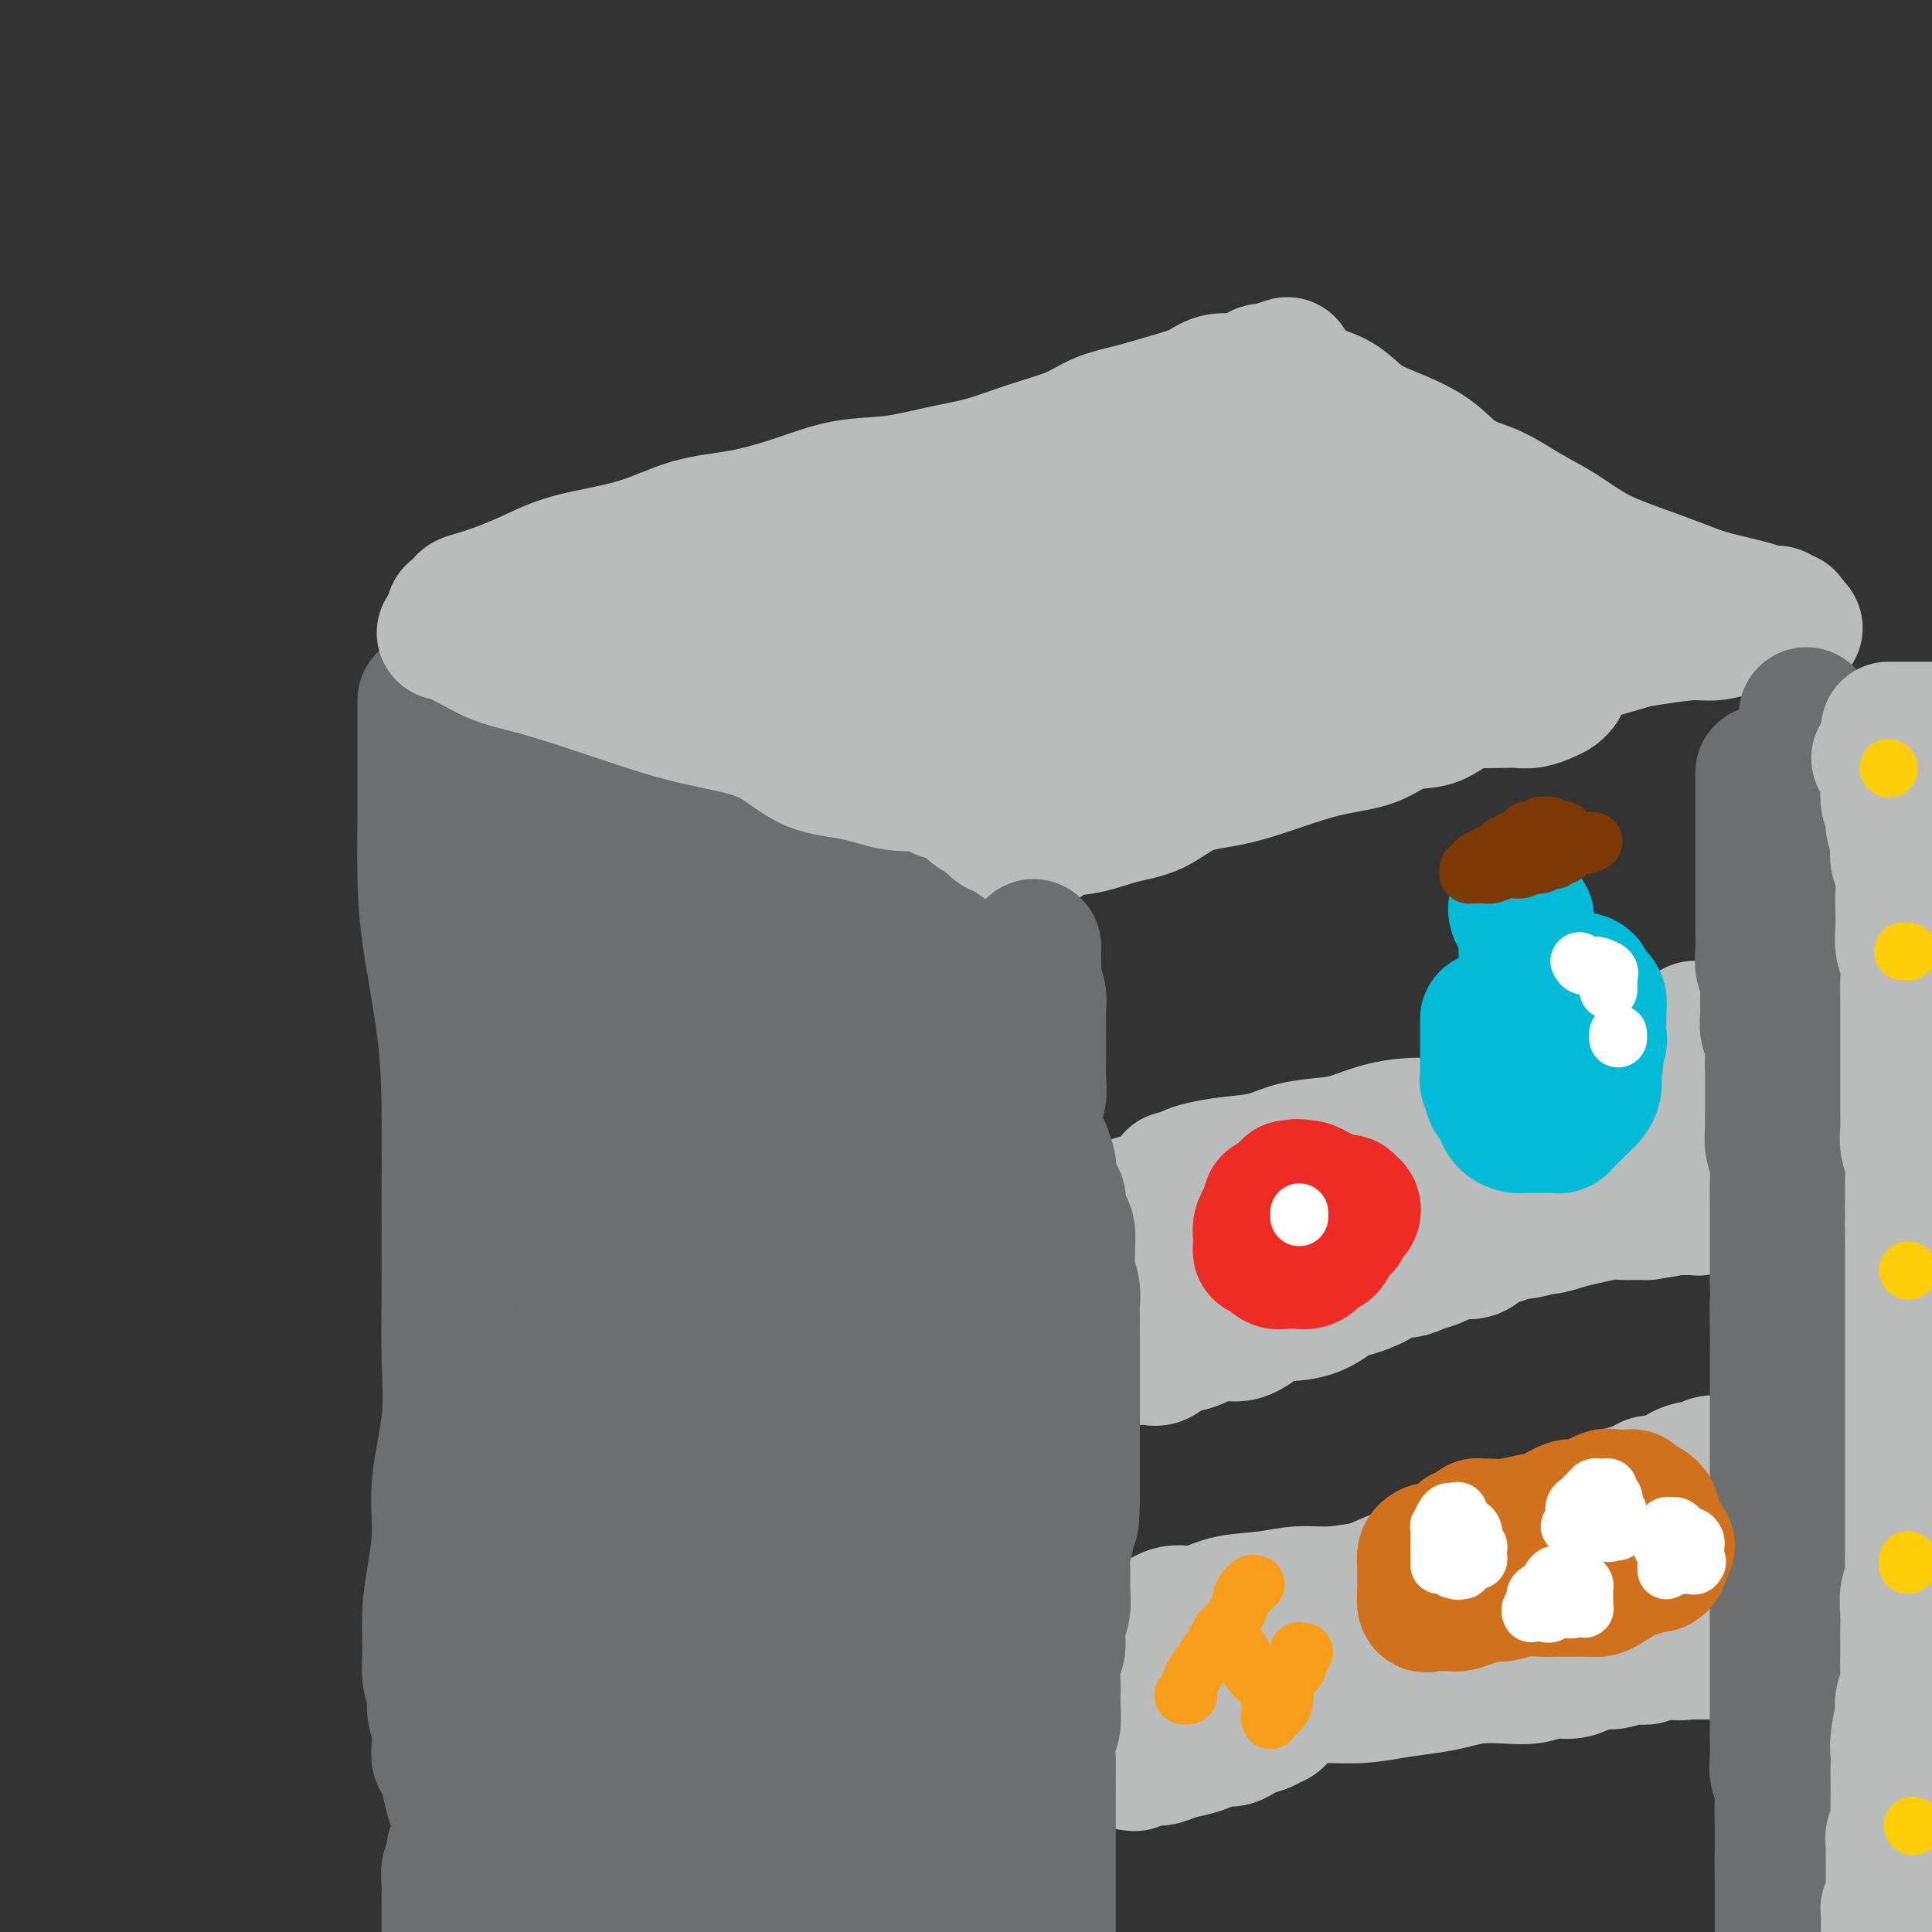 <svg viewBox='0 0 400 400' version='1.1' xmlns='http://www.w3.org/2000/svg' xmlns:xlink='http://www.w3.org/1999/xlink'><rect x="0" y="0" width="400" height="400" fill="#333333" stroke="none"/><g fill='none' stroke='#6D6E70' stroke-width='28' stroke-linecap='round' stroke-linejoin='round'><path d='M88,145c0.000,0.431 0.000,0.861 0,1c-0.000,0.139 -0.000,-0.015 0,1c0.000,1.015 0.001,3.198 0,5c-0.001,1.802 -0.004,3.223 0,6c0.004,2.777 0.015,6.910 0,11c-0.015,4.090 -0.057,8.137 0,12c0.057,3.863 0.211,7.543 1,13c0.789,5.457 2.211,12.691 3,19c0.789,6.309 0.946,11.693 1,17c0.054,5.307 0.007,10.538 0,17c-0.007,6.462 0.027,14.157 0,20c-0.027,5.843 -0.115,9.835 0,14c0.115,4.165 0.433,8.505 0,13c-0.433,4.495 -1.618,9.146 -2,13c-0.382,3.854 0.040,6.911 0,10c-0.040,3.089 -0.543,6.210 -1,9c-0.457,2.790 -0.870,5.249 -1,8c-0.130,2.751 0.021,5.794 0,8c-0.021,2.206 -0.216,3.576 0,5c0.216,1.424 0.841,2.901 1,4c0.159,1.099 -0.150,1.821 0,3c0.150,1.179 0.757,2.816 1,4c0.243,1.184 0.121,1.914 0,3c-0.121,1.086 -0.243,2.528 0,3c0.243,0.472 0.849,-0.027 1,0c0.151,0.027 -0.153,0.581 0,1c0.153,0.419 0.762,0.703 1,1c0.238,0.297 0.105,0.605 0,1c-0.105,0.395 -0.182,0.876 0,2c0.182,1.124 0.623,2.893 1,4c0.377,1.107 0.688,1.554 1,2'/><path d='M95,375c0.927,4.748 0.244,2.619 0,2c-0.244,-0.619 -0.050,0.271 0,1c0.050,0.729 -0.043,1.296 0,2c0.043,0.704 0.222,1.543 0,2c-0.222,0.457 -0.844,0.530 -1,1c-0.156,0.470 0.154,1.337 0,2c-0.154,0.663 -0.773,1.121 -1,2c-0.227,0.879 -0.061,2.177 0,3c0.061,0.823 0.016,1.169 0,2c-0.016,0.831 -0.004,2.147 0,3c0.004,0.853 0.001,1.244 0,2c-0.001,0.756 -0.001,1.878 0,3'/><path d='M93,142c-0.114,-0.071 -0.227,-0.141 0,0c0.227,0.141 0.795,0.494 2,1c1.205,0.506 3.045,1.166 5,2c1.955,0.834 4.023,1.843 6,3c1.977,1.157 3.864,2.464 7,4c3.136,1.536 7.522,3.303 11,5c3.478,1.697 6.049,3.326 9,5c2.951,1.674 6.283,3.394 10,5c3.717,1.606 7.820,3.099 12,5c4.180,1.901 8.437,4.212 12,6c3.563,1.788 6.433,3.054 10,4c3.567,0.946 7.830,1.573 11,2c3.170,0.427 5.245,0.653 7,1c1.755,0.347 3.188,0.814 4,1c0.812,0.186 1.001,0.092 1,0c-0.001,-0.092 -0.193,-0.180 0,0c0.193,0.180 0.772,0.630 1,1c0.228,0.370 0.104,0.661 0,1c-0.104,0.339 -0.187,0.726 0,1c0.187,0.274 0.644,0.436 1,1c0.356,0.564 0.610,1.531 1,3c0.390,1.469 0.914,3.440 1,5c0.086,1.560 -0.268,2.710 0,5c0.268,2.290 1.158,5.719 2,8c0.842,2.281 1.637,3.415 2,6c0.363,2.585 0.293,6.621 1,11c0.707,4.379 2.190,9.102 3,14c0.810,4.898 0.946,9.971 1,15c0.054,5.029 0.027,10.015 0,15'/><path d='M213,272c0.159,8.059 0.058,13.206 0,18c-0.058,4.794 -0.071,9.236 0,14c0.071,4.764 0.225,9.852 0,15c-0.225,5.148 -0.831,10.357 -1,15c-0.169,4.643 0.098,8.719 0,13c-0.098,4.281 -0.562,8.766 -1,13c-0.438,4.234 -0.849,8.217 -1,12c-0.151,3.783 -0.040,7.364 0,10c0.040,2.636 0.011,4.325 0,7c-0.011,2.675 -0.003,6.336 0,9c0.003,2.664 0.002,4.332 0,6'/><path d='M114,166c0.416,-0.031 0.833,-0.061 1,0c0.167,0.061 0.085,0.215 0,1c-0.085,0.785 -0.174,2.201 0,5c0.174,2.799 0.611,6.981 1,12c0.389,5.019 0.731,10.875 1,17c0.269,6.125 0.465,12.519 1,21c0.535,8.481 1.409,19.050 2,28c0.591,8.950 0.899,16.283 1,24c0.101,7.717 -0.004,15.819 0,24c0.004,8.181 0.116,16.441 0,24c-0.116,7.559 -0.462,14.418 -1,20c-0.538,5.582 -1.268,9.889 -2,15c-0.732,5.111 -1.464,11.027 -2,15c-0.536,3.973 -0.875,6.004 -1,8c-0.125,1.996 -0.034,3.957 0,5c0.034,1.043 0.012,1.168 0,1c-0.012,-0.168 -0.016,-0.630 0,-1c0.016,-0.370 0.050,-0.647 0,-2c-0.050,-1.353 -0.184,-3.780 0,-7c0.184,-3.220 0.688,-7.232 1,-11c0.312,-3.768 0.434,-7.290 1,-13c0.566,-5.710 1.577,-13.606 2,-21c0.423,-7.394 0.260,-14.285 1,-22c0.740,-7.715 2.384,-16.253 4,-25c1.616,-8.747 3.204,-17.703 4,-26c0.796,-8.297 0.801,-15.936 1,-23c0.199,-7.064 0.592,-13.553 1,-19c0.408,-5.447 0.831,-9.852 1,-12c0.169,-2.148 0.084,-2.040 0,-2c-0.084,0.040 -0.167,0.011 0,3c0.167,2.989 0.583,8.994 1,15'/><path d='M132,220c-0.332,7.181 -1.663,17.133 -3,27c-1.337,9.867 -2.680,19.650 -4,30c-1.320,10.350 -2.616,21.268 -4,31c-1.384,9.732 -2.854,18.280 -4,26c-1.146,7.720 -1.967,14.613 -3,22c-1.033,7.387 -2.277,15.268 -3,21c-0.723,5.732 -0.926,9.315 -1,12c-0.074,2.685 -0.020,4.471 0,6c0.020,1.529 0.005,2.802 0,3c-0.005,0.198 -0.001,-0.680 0,-1c0.001,-0.320 -0.001,-0.083 0,-1c0.001,-0.917 0.003,-2.988 0,-5c-0.003,-2.012 -0.013,-3.966 0,-7c0.013,-3.034 0.050,-7.148 0,-12c-0.050,-4.852 -0.186,-10.442 0,-16c0.186,-5.558 0.695,-11.084 1,-17c0.305,-5.916 0.408,-12.221 1,-18c0.592,-5.779 1.675,-11.033 2,-16c0.325,-4.967 -0.109,-9.648 0,-13c0.109,-3.352 0.759,-5.376 1,-7c0.241,-1.624 0.073,-2.848 0,-3c-0.073,-0.152 -0.050,0.768 0,2c0.050,1.232 0.126,2.777 0,7c-0.126,4.223 -0.454,11.123 -1,18c-0.546,6.877 -1.308,13.731 -2,20c-0.692,6.269 -1.312,11.951 -2,18c-0.688,6.049 -1.444,12.463 -2,17c-0.556,4.537 -0.912,7.195 -1,9c-0.088,1.805 0.092,2.755 0,3c-0.092,0.245 -0.455,-0.216 0,-2c0.455,-1.784 1.727,-4.892 3,-8'/><path d='M110,366c1.339,-3.941 3.188,-8.794 5,-16c1.812,-7.206 3.589,-16.766 5,-26c1.411,-9.234 2.458,-18.142 4,-27c1.542,-8.858 3.580,-17.666 6,-27c2.420,-9.334 5.222,-19.194 7,-27c1.778,-7.806 2.531,-13.557 3,-19c0.469,-5.443 0.655,-10.576 1,-16c0.345,-5.424 0.850,-11.138 1,-15c0.150,-3.862 -0.054,-5.871 0,-8c0.054,-2.129 0.365,-4.378 0,-6c-0.365,-1.622 -1.408,-2.617 -2,-3c-0.592,-0.383 -0.735,-0.155 -1,0c-0.265,0.155 -0.653,0.237 -1,0c-0.347,-0.237 -0.653,-0.792 -1,-1c-0.347,-0.208 -0.733,-0.070 -1,0c-0.267,0.070 -0.413,0.071 -1,0c-0.587,-0.071 -1.614,-0.214 -2,0c-0.386,0.214 -0.131,0.785 -1,1c-0.869,0.215 -2.864,0.072 -4,0c-1.136,-0.072 -1.415,-0.075 -2,0c-0.585,0.075 -1.475,0.227 -2,0c-0.525,-0.227 -0.683,-0.832 -2,-1c-1.317,-0.168 -3.792,0.102 -5,0c-1.208,-0.102 -1.150,-0.574 -2,-1c-0.850,-0.426 -2.609,-0.805 -4,-1c-1.391,-0.195 -2.413,-0.206 -3,0c-0.587,0.206 -0.739,0.630 -1,1c-0.261,0.370 -0.630,0.685 -1,1'/><path d='M106,175c-4.835,0.676 -1.422,2.366 0,4c1.422,1.634 0.852,3.213 2,5c1.148,1.787 4.014,3.783 7,6c2.986,2.217 6.090,4.653 10,7c3.910,2.347 8.624,4.603 13,7c4.376,2.397 8.412,4.934 12,7c3.588,2.066 6.727,3.660 9,5c2.273,1.340 3.680,2.425 5,3c1.320,0.575 2.554,0.640 3,1c0.446,0.360 0.105,1.014 0,1c-0.105,-0.014 0.027,-0.694 0,-1c-0.027,-0.306 -0.214,-0.236 0,-1c0.214,-0.764 0.827,-2.363 1,-4c0.173,-1.637 -0.094,-3.314 0,-5c0.094,-1.686 0.551,-3.381 1,-5c0.449,-1.619 0.891,-3.162 1,-4c0.109,-0.838 -0.114,-0.970 0,-1c0.114,-0.030 0.564,0.042 1,0c0.436,-0.042 0.858,-0.198 1,0c0.142,0.198 0.006,0.749 0,1c-0.006,0.251 0.119,0.202 1,1c0.881,0.798 2.516,2.443 4,4c1.484,1.557 2.815,3.025 4,5c1.185,1.975 2.225,4.457 3,8c0.775,3.543 1.285,8.145 2,14c0.715,5.855 1.635,12.961 2,19c0.365,6.039 0.175,11.010 0,16c-0.175,4.990 -0.336,9.997 -1,15c-0.664,5.003 -1.832,10.001 -3,15'/><path d='M184,298c-1.146,8.727 -2.009,7.546 -3,9c-0.991,1.454 -2.108,5.545 -3,9c-0.892,3.455 -1.559,6.274 -2,9c-0.441,2.726 -0.655,5.361 -1,8c-0.345,2.639 -0.821,5.284 -1,8c-0.179,2.716 -0.062,5.502 0,8c0.062,2.498 0.069,4.708 0,7c-0.069,2.292 -0.216,4.666 0,7c0.216,2.334 0.793,4.627 1,7c0.207,2.373 0.043,4.825 0,7c-0.043,2.175 0.036,4.072 0,5c-0.036,0.928 -0.187,0.887 0,1c0.187,0.113 0.711,0.380 1,0c0.289,-0.380 0.344,-1.406 1,-3c0.656,-1.594 1.913,-3.754 3,-6c1.087,-2.246 2.004,-4.576 3,-8c0.996,-3.424 2.072,-7.940 3,-13c0.928,-5.060 1.709,-10.664 2,-17c0.291,-6.336 0.092,-13.403 0,-20c-0.092,-6.597 -0.077,-12.723 0,-18c0.077,-5.277 0.217,-9.706 0,-15c-0.217,-5.294 -0.791,-11.452 -1,-15c-0.209,-3.548 -0.052,-4.485 0,-5c0.052,-0.515 0.001,-0.606 0,0c-0.001,0.606 0.050,1.911 0,5c-0.050,3.089 -0.199,7.962 0,13c0.199,5.038 0.746,10.241 1,17c0.254,6.759 0.215,15.074 0,22c-0.215,6.926 -0.608,12.463 -1,18'/><path d='M187,338c-0.062,14.223 -0.216,12.280 -1,15c-0.784,2.720 -2.196,10.102 -3,14c-0.804,3.898 -1.000,4.311 -1,6c-0.000,1.689 0.195,4.653 0,7c-0.195,2.347 -0.781,4.078 -1,5c-0.219,0.922 -0.073,1.035 0,1c0.073,-0.035 0.072,-0.217 0,0c-0.072,0.217 -0.216,0.831 0,1c0.216,0.169 0.792,-0.109 1,0c0.208,0.109 0.049,0.606 0,1c-0.049,0.394 0.012,0.687 0,1c-0.012,0.313 -0.097,0.647 0,1c0.097,0.353 0.377,0.724 0,1c-0.377,0.276 -1.410,0.455 -2,1c-0.590,0.545 -0.736,1.454 -1,2c-0.264,0.546 -0.647,0.727 -1,2c-0.353,1.273 -0.677,3.636 -1,6'/><path d='M154,397c0.482,0.399 0.963,0.798 0,0c-0.963,-0.798 -3.372,-2.794 -5,-4c-1.628,-1.206 -2.476,-1.621 -3,-3c-0.524,-1.379 -0.724,-3.721 -1,-6c-0.276,-2.279 -0.628,-4.494 -1,-8c-0.372,-3.506 -0.762,-8.303 -1,-13c-0.238,-4.697 -0.322,-9.293 -1,-15c-0.678,-5.707 -1.950,-12.524 -3,-18c-1.050,-5.476 -1.878,-9.610 -3,-14c-1.122,-4.390 -2.540,-9.037 -3,-12c-0.460,-2.963 0.037,-4.241 0,-5c-0.037,-0.759 -0.607,-0.999 -1,0c-0.393,0.999 -0.608,3.238 -1,7c-0.392,3.762 -0.960,9.048 -2,15c-1.040,5.952 -2.552,12.570 -4,19c-1.448,6.430 -2.831,12.672 -4,20c-1.169,7.328 -2.122,15.742 -3,22c-0.878,6.258 -1.679,10.359 -2,14c-0.321,3.641 -0.160,6.820 0,10'/><path d='M125,398c-0.509,1.082 -1.018,2.164 0,0c1.018,-2.164 3.563,-7.576 6,-13c2.437,-5.424 4.768,-10.862 7,-17c2.232,-6.138 4.366,-12.977 6,-20c1.634,-7.023 2.766,-14.232 4,-22c1.234,-7.768 2.568,-16.096 3,-22c0.432,-5.904 -0.038,-9.386 0,-14c0.038,-4.614 0.584,-10.362 1,-14c0.416,-3.638 0.704,-5.168 1,-7c0.296,-1.832 0.601,-3.967 1,-5c0.399,-1.033 0.891,-0.963 1,-2c0.109,-1.037 -0.167,-3.181 0,-5c0.167,-1.819 0.776,-3.312 1,-5c0.224,-1.688 0.063,-3.571 0,-6c-0.063,-2.429 -0.027,-5.405 0,-8c0.027,-2.595 0.046,-4.810 0,-7c-0.046,-2.190 -0.156,-4.354 0,-7c0.156,-2.646 0.577,-5.773 1,-8c0.423,-2.227 0.846,-3.554 1,-5c0.154,-1.446 0.037,-3.012 0,-4c-0.037,-0.988 0.005,-1.398 0,-2c-0.005,-0.602 -0.057,-1.396 0,-2c0.057,-0.604 0.221,-1.018 0,-1c-0.221,0.018 -0.829,0.466 -1,0c-0.171,-0.466 0.094,-1.848 0,-3c-0.094,-1.152 -0.547,-2.076 -1,-3'/><path d='M156,196c-0.017,-9.800 -0.059,-6.302 0,-6c0.059,0.302 0.218,-2.594 0,-4c-0.218,-1.406 -0.815,-1.324 -1,-1c-0.185,0.324 0.041,0.889 0,1c-0.041,0.111 -0.348,-0.231 0,1c0.348,1.231 1.350,4.035 2,9c0.650,4.965 0.947,12.092 1,20c0.053,7.908 -0.139,16.596 0,25c0.139,8.404 0.607,16.523 1,26c0.393,9.477 0.711,20.312 1,29c0.289,8.688 0.551,15.231 0,22c-0.551,6.769 -1.913,13.766 -3,20c-1.087,6.234 -1.899,11.707 -3,16c-1.101,4.293 -2.491,7.406 -3,10c-0.509,2.594 -0.136,4.668 0,7c0.136,2.332 0.036,4.922 0,6c-0.036,1.078 -0.009,0.645 0,1c0.009,0.355 -0.001,1.497 0,2c0.001,0.503 0.013,0.368 0,0c-0.013,-0.368 -0.052,-0.970 0,-2c0.052,-1.030 0.196,-2.487 1,-5c0.804,-2.513 2.268,-6.083 3,-11c0.732,-4.917 0.732,-11.180 1,-18c0.268,-6.820 0.804,-14.195 1,-22c0.196,-7.805 0.053,-16.039 0,-24c-0.053,-7.961 -0.014,-15.649 0,-23c0.014,-7.351 0.004,-14.364 0,-20c-0.004,-5.636 -0.001,-9.896 0,-14c0.001,-4.104 0.001,-8.052 0,-12'/><path d='M157,229c0.421,-15.586 1.475,-8.049 2,-6c0.525,2.049 0.522,-1.388 1,-3c0.478,-1.612 1.438,-1.397 2,-2c0.562,-0.603 0.728,-2.024 1,-3c0.272,-0.976 0.651,-1.509 1,-2c0.349,-0.491 0.668,-0.941 1,-2c0.332,-1.059 0.677,-2.728 1,-4c0.323,-1.272 0.625,-2.147 1,-3c0.375,-0.853 0.825,-1.685 1,-2c0.175,-0.315 0.077,-0.112 0,0c-0.077,0.112 -0.132,0.135 0,0c0.132,-0.135 0.452,-0.427 1,0c0.548,0.427 1.324,1.572 2,3c0.676,1.428 1.253,3.139 2,6c0.747,2.861 1.665,6.872 2,11c0.335,4.128 0.087,8.372 0,13c-0.087,4.628 -0.013,9.639 0,15c0.013,5.361 -0.036,11.073 0,16c0.036,4.927 0.158,9.070 0,12c-0.158,2.930 -0.595,4.648 -1,7c-0.405,2.352 -0.779,5.339 -1,7c-0.221,1.661 -0.288,1.998 0,2c0.288,0.002 0.930,-0.329 1,-1c0.070,-0.671 -0.433,-1.682 0,-3c0.433,-1.318 1.801,-2.944 3,-6c1.199,-3.056 2.230,-7.544 3,-12c0.770,-4.456 1.278,-8.882 2,-14c0.722,-5.118 1.657,-10.929 2,-16c0.343,-5.071 0.092,-9.404 0,-14c-0.092,-4.596 -0.026,-9.456 0,-13c0.026,-3.544 0.013,-5.772 0,-8'/><path d='M184,207c0.094,-8.752 -0.669,-5.132 -1,-4c-0.331,1.132 -0.228,-0.224 0,-1c0.228,-0.776 0.583,-0.973 1,-1c0.417,-0.027 0.896,0.116 1,0c0.104,-0.116 -0.169,-0.490 0,-1c0.169,-0.510 0.779,-1.155 1,-2c0.221,-0.845 0.053,-1.892 0,-1c-0.053,0.892 0.010,3.721 0,6c-0.010,2.279 -0.093,4.007 0,8c0.093,3.993 0.363,10.250 0,17c-0.363,6.750 -1.360,13.995 -2,22c-0.640,8.005 -0.923,16.772 -2,26c-1.077,9.228 -2.947,18.918 -4,27c-1.053,8.082 -1.288,14.558 -2,21c-0.712,6.442 -1.902,12.850 -3,19c-1.098,6.150 -2.103,12.040 -3,16c-0.897,3.960 -1.685,5.988 -2,8c-0.315,2.012 -0.158,4.006 0,6'/><path d='M168,373c-2.153,15.827 -0.535,6.894 0,4c0.535,-2.894 -0.011,0.251 0,2c0.011,1.749 0.580,2.101 1,3c0.420,0.899 0.690,2.346 1,4c0.310,1.654 0.660,3.516 1,5c0.340,1.484 0.668,2.592 1,4c0.332,1.408 0.666,3.117 1,4c0.334,0.883 0.667,0.942 1,1'/><path d='M178,397c-0.286,0.133 -0.571,0.266 0,0c0.571,-0.266 1.999,-0.932 3,-2c1.001,-1.068 1.574,-2.538 2,-3c0.426,-0.462 0.706,0.086 1,0c0.294,-0.086 0.603,-0.805 1,-1c0.397,-0.195 0.884,0.134 1,0c0.116,-0.134 -0.137,-0.730 0,-1c0.137,-0.270 0.664,-0.216 1,0c0.336,0.216 0.481,0.592 1,1c0.519,0.408 1.411,0.849 2,1c0.589,0.151 0.876,0.012 1,0c0.124,-0.012 0.086,0.104 0,0c-0.086,-0.104 -0.219,-0.428 0,-1c0.219,-0.572 0.791,-1.391 1,-3c0.209,-1.609 0.056,-4.006 0,-6c-0.056,-1.994 -0.015,-3.584 0,-5c0.015,-1.416 0.004,-2.658 0,-3c-0.004,-0.342 -0.001,0.216 0,2c0.001,1.784 0.000,4.796 0,6c-0.000,1.204 -0.000,0.602 0,0'/></g>
<g fill='none' stroke='#BABBBB' stroke-width='28' stroke-linecap='round' stroke-linejoin='round'><path d='M92,131c0.506,0.039 1.012,0.079 1,0c-0.012,-0.079 -0.543,-0.276 0,0c0.543,0.276 2.161,1.025 4,2c1.839,0.975 3.899,2.176 6,3c2.101,0.824 4.242,1.270 7,2c2.758,0.730 6.132,1.743 10,3c3.868,1.257 8.229,2.757 12,4c3.771,1.243 6.953,2.230 10,3c3.047,0.770 5.958,1.324 9,2c3.042,0.676 6.216,1.474 9,3c2.784,1.526 5.179,3.780 8,5c2.821,1.220 6.069,1.407 9,2c2.931,0.593 5.547,1.593 8,2c2.453,0.407 4.744,0.220 6,0c1.256,-0.220 1.477,-0.472 2,0c0.523,0.472 1.347,1.670 2,2c0.653,0.330 1.133,-0.206 2,0c0.867,0.206 2.119,1.154 3,2c0.881,0.846 1.392,1.588 2,2c0.608,0.412 1.315,0.492 2,1c0.685,0.508 1.349,1.443 2,2c0.651,0.557 1.288,0.737 2,1c0.712,0.263 1.499,0.609 2,1c0.501,0.391 0.714,0.826 1,1c0.286,0.174 0.643,0.087 1,0'/><path d='M212,174c3.516,1.864 1.807,0.526 1,0c-0.807,-0.526 -0.711,-0.238 0,0c0.711,0.238 2.036,0.428 3,0c0.964,-0.428 1.566,-1.473 3,-2c1.434,-0.527 3.699,-0.535 6,-1c2.301,-0.465 4.639,-1.387 7,-2c2.361,-0.613 4.746,-0.917 7,-2c2.254,-1.083 4.377,-2.946 7,-4c2.623,-1.054 5.746,-1.298 9,-2c3.254,-0.702 6.639,-1.861 10,-3c3.361,-1.139 6.698,-2.258 10,-3c3.302,-0.742 6.570,-1.106 9,-2c2.430,-0.894 4.024,-2.316 6,-3c1.976,-0.684 4.336,-0.628 6,-1c1.664,-0.372 2.633,-1.172 4,-2c1.367,-0.828 3.131,-1.685 4,-2c0.869,-0.315 0.841,-0.087 2,0c1.159,0.087 3.504,0.035 5,0c1.496,-0.035 2.142,-0.051 3,0c0.858,0.051 1.929,0.171 3,0c1.071,-0.171 2.143,-0.634 3,-1c0.857,-0.366 1.500,-0.637 2,-1c0.500,-0.363 0.857,-0.818 1,-1c0.143,-0.182 0.071,-0.091 0,0'/><path d='M94,127c-0.089,-0.056 -0.179,-0.111 0,0c0.179,0.111 0.626,0.389 1,0c0.374,-0.389 0.676,-1.444 1,-2c0.324,-0.556 0.669,-0.612 2,-1c1.331,-0.388 3.646,-1.109 6,-2c2.354,-0.891 4.747,-1.953 7,-3c2.253,-1.047 4.367,-2.079 8,-3c3.633,-0.921 8.786,-1.732 13,-3c4.214,-1.268 7.491,-2.993 11,-4c3.509,-1.007 7.250,-1.295 11,-2c3.750,-0.705 7.507,-1.826 11,-3c3.493,-1.174 6.720,-2.400 10,-3c3.280,-0.600 6.614,-0.572 10,-1c3.386,-0.428 6.826,-1.312 10,-2c3.174,-0.688 6.083,-1.181 9,-2c2.917,-0.819 5.843,-1.963 9,-3c3.157,-1.037 6.546,-1.968 9,-3c2.454,-1.032 3.971,-2.165 6,-3c2.029,-0.835 4.568,-1.372 7,-2c2.432,-0.628 4.756,-1.345 7,-2c2.244,-0.655 4.407,-1.246 6,-2c1.593,-0.754 2.615,-1.670 4,-2c1.385,-0.330 3.131,-0.073 4,0c0.869,0.073 0.859,-0.037 1,0c0.141,0.037 0.433,0.220 1,0c0.567,-0.220 1.410,-0.842 2,-1c0.590,-0.158 0.928,0.150 1,0c0.072,-0.150 -0.122,-0.757 0,-1c0.122,-0.243 0.561,-0.121 1,0'/><path d='M262,77c8.922,-2.922 2.228,-0.728 0,0c-2.228,0.728 0.009,-0.009 1,0c0.991,0.009 0.736,0.763 1,1c0.264,0.237 1.048,-0.043 2,0c0.952,0.043 2.071,0.408 3,1c0.929,0.592 1.668,1.409 3,2c1.332,0.591 3.256,0.956 5,2c1.744,1.044 3.307,2.767 5,4c1.693,1.233 3.514,1.975 6,3c2.486,1.025 5.635,2.334 8,4c2.365,1.666 3.944,3.687 6,5c2.056,1.313 4.588,1.916 7,3c2.412,1.084 4.703,2.650 7,4c2.297,1.350 4.599,2.483 7,4c2.401,1.517 4.902,3.418 8,5c3.098,1.582 6.794,2.845 10,4c3.206,1.155 5.924,2.203 8,3c2.076,0.797 3.512,1.342 6,2c2.488,0.658 6.029,1.429 8,2c1.971,0.571 2.371,0.941 3,1c0.629,0.059 1.486,-0.194 2,0c0.514,0.194 0.684,0.836 1,1c0.316,0.164 0.777,-0.148 1,0c0.223,0.148 0.206,0.757 0,1c-0.206,0.243 -0.603,0.122 -1,0'/><path d='M369,129c5.646,2.105 0.759,0.367 -1,0c-1.759,-0.367 -0.392,0.638 0,1c0.392,0.362 -0.190,0.082 -1,0c-0.810,-0.082 -1.848,0.034 -3,0c-1.152,-0.034 -2.419,-0.217 -4,0c-1.581,0.217 -3.474,0.836 -5,1c-1.526,0.164 -2.683,-0.125 -5,0c-2.317,0.125 -5.794,0.663 -8,1c-2.206,0.337 -3.142,0.471 -5,1c-1.858,0.529 -4.637,1.451 -7,2c-2.363,0.549 -4.310,0.725 -6,1c-1.690,0.275 -3.123,0.648 -4,1c-0.877,0.352 -1.199,0.682 -2,1c-0.801,0.318 -2.083,0.625 -3,1c-0.917,0.375 -1.470,0.820 -2,1c-0.530,0.180 -1.035,0.095 -1,0c0.035,-0.095 0.612,-0.201 1,0c0.388,0.201 0.587,0.710 1,0c0.413,-0.710 1.039,-2.640 2,-4c0.961,-1.360 2.256,-2.151 3,-3c0.744,-0.849 0.937,-1.755 1,-3c0.063,-1.245 -0.005,-2.830 0,-4c0.005,-1.170 0.081,-1.924 0,-3c-0.081,-1.076 -0.321,-2.474 -1,-4c-0.679,-1.526 -1.798,-3.180 -3,-4c-1.202,-0.820 -2.486,-0.806 -4,-1c-1.514,-0.194 -3.257,-0.597 -5,-1'/><path d='M307,113c-2.637,-0.536 -4.728,-0.878 -7,-1c-2.272,-0.122 -4.724,-0.026 -7,0c-2.276,0.026 -4.375,-0.019 -8,0c-3.625,0.019 -8.776,0.101 -13,0c-4.224,-0.101 -7.523,-0.384 -11,-1c-3.477,-0.616 -7.134,-1.566 -11,-2c-3.866,-0.434 -7.942,-0.351 -12,-1c-4.058,-0.649 -8.099,-2.029 -12,-3c-3.901,-0.971 -7.663,-1.534 -12,-2c-4.337,-0.466 -9.249,-0.836 -14,-1c-4.751,-0.164 -9.340,-0.122 -14,0c-4.660,0.122 -9.392,0.323 -13,1c-3.608,0.677 -6.091,1.831 -8,3c-1.909,1.169 -3.244,2.354 -4,3c-0.756,0.646 -0.934,0.751 -1,1c-0.066,0.249 -0.020,0.640 0,1c0.020,0.360 0.012,0.688 0,1c-0.012,0.312 -0.029,0.609 0,1c0.029,0.391 0.105,0.876 0,1c-0.105,0.124 -0.391,-0.113 0,0c0.391,0.113 1.460,0.577 3,1c1.540,0.423 3.553,0.805 5,1c1.447,0.195 2.330,0.202 5,0c2.670,-0.202 7.127,-0.615 12,-1c4.873,-0.385 10.162,-0.744 15,-1c4.838,-0.256 9.224,-0.410 13,-1c3.776,-0.590 6.943,-1.617 9,-2c2.057,-0.383 3.005,-0.123 3,0c-0.005,0.123 -0.963,0.110 -2,0c-1.037,-0.110 -2.153,-0.317 -6,0c-3.847,0.317 -10.423,1.159 -17,2'/><path d='M200,113c-7.112,0.577 -12.392,1.019 -18,2c-5.608,0.981 -11.546,2.501 -17,4c-5.454,1.499 -10.426,2.976 -14,4c-3.574,1.024 -5.750,1.594 -7,2c-1.250,0.406 -1.574,0.648 -2,1c-0.426,0.352 -0.952,0.815 -1,1c-0.048,0.185 0.383,0.091 0,0c-0.383,-0.091 -1.581,-0.179 -2,0c-0.419,0.179 -0.059,0.624 0,1c0.059,0.376 -0.182,0.684 0,1c0.182,0.316 0.787,0.642 2,1c1.213,0.358 3.034,0.750 5,1c1.966,0.250 4.077,0.358 8,0c3.923,-0.358 9.657,-1.181 16,-2c6.343,-0.819 13.295,-1.634 21,-2c7.705,-0.366 16.161,-0.284 25,-1c8.839,-0.716 18.060,-2.230 26,-3c7.940,-0.770 14.601,-0.797 20,-1c5.399,-0.203 9.538,-0.584 13,-1c3.462,-0.416 6.249,-0.867 7,-1c0.751,-0.133 -0.534,0.054 -1,0c-0.466,-0.054 -0.112,-0.347 -1,0c-0.888,0.347 -3.017,1.336 -5,2c-1.983,0.664 -3.820,1.003 -7,2c-3.180,0.997 -7.702,2.653 -12,4c-4.298,1.347 -8.371,2.385 -13,4c-4.629,1.615 -9.815,3.808 -15,6'/><path d='M228,138c-10.756,3.825 -10.647,4.387 -13,5c-2.353,0.613 -7.168,1.275 -10,2c-2.832,0.725 -3.680,1.511 -4,2c-0.320,0.489 -0.111,0.679 0,1c0.111,0.321 0.124,0.771 1,1c0.876,0.229 2.615,0.237 5,0c2.385,-0.237 5.416,-0.719 9,-1c3.584,-0.281 7.721,-0.362 14,-1c6.279,-0.638 14.700,-1.835 21,-3c6.300,-1.165 10.480,-2.299 14,-3c3.520,-0.701 6.379,-0.968 8,-1c1.621,-0.032 2.005,0.173 1,0c-1.005,-0.173 -3.399,-0.722 -6,-1c-2.601,-0.278 -5.409,-0.285 -10,0c-4.591,0.285 -10.965,0.861 -17,1c-6.035,0.139 -11.730,-0.158 -18,0c-6.270,0.158 -13.115,0.771 -19,1c-5.885,0.229 -10.808,0.076 -15,0c-4.192,-0.076 -7.651,-0.073 -10,0c-2.349,0.073 -3.588,0.216 -4,0c-0.412,-0.216 0.003,-0.790 0,-1c-0.003,-0.210 -0.424,-0.057 -1,0c-0.576,0.057 -1.307,0.016 -1,0c0.307,-0.016 1.654,-0.008 3,0'/><path d='M176,140c-14.160,0.228 -1.061,0.797 6,1c7.061,0.203 8.084,0.041 12,0c3.916,-0.041 10.723,0.041 18,0c7.277,-0.041 15.022,-0.204 23,-1c7.978,-0.796 16.190,-2.223 23,-3c6.810,-0.777 12.219,-0.903 17,-2c4.781,-1.097 8.935,-3.163 12,-4c3.065,-0.837 5.041,-0.444 6,-1c0.959,-0.556 0.901,-2.060 1,-3c0.099,-0.940 0.355,-1.317 1,-2c0.645,-0.683 1.680,-1.671 2,-3c0.320,-1.329 -0.076,-2.997 0,-4c0.076,-1.003 0.624,-1.340 1,-2c0.376,-0.660 0.579,-1.642 1,-2c0.421,-0.358 1.059,-0.090 1,0c-0.059,0.090 -0.814,0.004 -1,0c-0.186,-0.004 0.197,0.076 0,0c-0.197,-0.076 -0.975,-0.308 -2,-1c-1.025,-0.692 -2.297,-1.845 -4,-3c-1.703,-1.155 -3.839,-2.312 -6,-3c-2.161,-0.688 -4.349,-0.906 -7,-2c-2.651,-1.094 -5.764,-3.065 -9,-4c-3.236,-0.935 -6.594,-0.833 -9,-1c-2.406,-0.167 -3.860,-0.603 -5,-1c-1.140,-0.397 -1.965,-0.756 -2,-1c-0.035,-0.244 0.721,-0.373 1,0c0.279,0.373 0.080,1.250 1,2c0.920,0.750 2.960,1.375 5,2'/><path d='M262,102c2.113,1.055 4.895,2.192 7,3c2.105,0.808 3.533,1.287 6,2c2.467,0.713 5.973,1.661 8,2c2.027,0.339 2.575,0.069 3,0c0.425,-0.069 0.727,0.062 1,0c0.273,-0.062 0.516,-0.318 0,-1c-0.516,-0.682 -1.790,-1.789 -3,-3c-1.210,-1.211 -2.355,-2.526 -4,-4c-1.645,-1.474 -3.789,-3.107 -6,-4c-2.211,-0.893 -4.487,-1.044 -6,-1c-1.513,0.044 -2.262,0.285 -3,1c-0.738,0.715 -1.466,1.904 -2,3c-0.534,1.096 -0.875,2.098 -1,3c-0.125,0.902 -0.034,1.704 0,2c0.034,0.296 0.010,0.084 0,0c-0.010,-0.084 -0.005,-0.042 0,0'/></g>
<g fill='none' stroke='#6D6E70' stroke-width='28' stroke-linecap='round' stroke-linejoin='round'><path d='M374,148c0.000,0.440 0.000,0.880 0,1c-0.000,0.120 -0.000,-0.079 0,0c0.000,0.079 0.000,0.437 0,1c-0.000,0.563 -0.000,1.331 0,2c0.000,0.669 0.001,1.239 0,2c-0.001,0.761 -0.004,1.712 0,3c0.004,1.288 0.015,2.912 0,4c-0.015,1.088 -0.057,1.639 0,3c0.057,1.361 0.211,3.533 0,5c-0.211,1.467 -0.789,2.228 -1,3c-0.211,0.772 -0.056,1.556 0,3c0.056,1.444 0.014,3.547 0,5c-0.014,1.453 -0.000,2.256 0,3c0.000,0.744 -0.014,1.427 0,3c0.014,1.573 0.055,4.034 0,6c-0.055,1.966 -0.207,3.435 0,5c0.207,1.565 0.772,3.226 1,5c0.228,1.774 0.117,3.662 0,6c-0.117,2.338 -0.242,5.127 0,7c0.242,1.873 0.849,2.831 1,5c0.151,2.169 -0.156,5.551 0,8c0.156,2.449 0.774,3.966 1,6c0.226,2.034 0.061,4.586 0,7c-0.061,2.414 -0.016,4.690 0,7c0.016,2.310 0.004,4.653 0,7c-0.004,2.347 -0.001,4.696 0,7c0.001,2.304 0.000,4.562 0,7c-0.000,2.438 -0.000,5.056 0,7c0.000,1.944 0.000,3.216 0,5c-0.000,1.784 -0.000,4.081 0,6c0.000,1.919 0.000,3.459 0,5'/><path d='M376,292c0.369,23.225 0.291,9.288 0,5c-0.291,-4.288 -0.796,1.073 -1,4c-0.204,2.927 -0.106,3.418 0,5c0.106,1.582 0.221,4.254 0,6c-0.221,1.746 -0.777,2.567 -1,4c-0.223,1.433 -0.111,3.477 0,5c0.111,1.523 0.222,2.525 0,4c-0.222,1.475 -0.778,3.423 -1,5c-0.222,1.577 -0.111,2.783 0,4c0.111,1.217 0.222,2.445 0,4c-0.222,1.555 -0.777,3.437 -1,5c-0.223,1.563 -0.112,2.806 0,4c0.112,1.194 0.226,2.340 0,4c-0.226,1.660 -0.793,3.833 -1,5c-0.207,1.167 -0.056,1.328 0,2c0.056,0.672 0.015,1.856 0,3c-0.015,1.144 -0.004,2.247 0,3c0.004,0.753 0.001,1.155 0,2c-0.001,0.845 -0.000,2.132 0,3c0.000,0.868 0.000,1.317 0,2c-0.000,0.683 -0.000,1.600 0,2c0.000,0.400 0.001,0.282 0,1c-0.001,0.718 -0.004,2.271 0,3c0.004,0.729 0.015,0.633 0,1c-0.015,0.367 -0.057,1.197 0,2c0.057,0.803 0.211,1.580 0,2c-0.211,0.420 -0.789,0.483 -1,1c-0.211,0.517 -0.057,1.489 0,2c0.057,0.511 0.015,0.561 0,1c-0.015,0.439 -0.004,1.268 0,2c0.004,0.732 0.002,1.366 0,2'/><path d='M370,390c-0.928,15.299 -0.249,4.547 0,1c0.249,-3.547 0.067,0.110 0,2c-0.067,1.890 -0.018,2.012 0,2c0.018,-0.012 0.005,-0.158 0,0c-0.005,0.158 -0.001,0.620 0,1c0.001,0.380 0.000,0.679 0,1c-0.000,0.321 -0.000,0.663 0,1c0.000,0.337 0.000,0.668 0,1c-0.000,0.332 -0.000,0.666 0,1'/></g>
<g fill='none' stroke='#BABBBB' stroke-width='28' stroke-linecap='round' stroke-linejoin='round'><path d='M238,271c-0.069,-0.484 -0.139,-0.969 0,-1c0.139,-0.031 0.485,0.391 1,0c0.515,-0.391 1.199,-1.597 2,-2c0.801,-0.403 1.720,-0.005 3,0c1.280,0.005 2.921,-0.382 4,-1c1.079,-0.618 1.594,-1.466 3,-2c1.406,-0.534 3.702,-0.754 6,-1c2.298,-0.246 4.599,-0.518 7,-1c2.401,-0.482 4.904,-1.176 7,-2c2.096,-0.824 3.785,-1.780 6,-2c2.215,-0.220 4.955,0.295 7,0c2.045,-0.295 3.396,-1.400 5,-2c1.604,-0.600 3.461,-0.696 5,-1c1.539,-0.304 2.760,-0.818 4,-1c1.240,-0.182 2.498,-0.034 4,0c1.502,0.034 3.248,-0.046 5,0c1.752,0.046 3.510,0.220 5,0c1.490,-0.220 2.713,-0.833 4,-1c1.287,-0.167 2.638,0.113 4,0c1.362,-0.113 2.734,-0.619 4,-1c1.266,-0.381 2.425,-0.638 4,-1c1.575,-0.362 3.567,-0.829 5,-1c1.433,-0.171 2.309,-0.046 3,0c0.691,0.046 1.197,0.013 2,0c0.803,-0.013 1.901,-0.007 3,0'/><path d='M341,251c10.018,-1.464 3.062,-1.124 1,-1c-2.062,0.124 0.771,0.033 2,0c1.229,-0.033 0.854,-0.009 1,0c0.146,0.009 0.812,0.002 1,0c0.188,-0.002 -0.100,-0.001 0,0c0.100,0.001 0.590,0.001 1,0c0.410,-0.001 0.740,-0.004 1,0c0.260,0.004 0.452,0.015 1,0c0.548,-0.015 1.454,-0.057 2,0c0.546,0.057 0.734,0.211 1,0c0.266,-0.211 0.610,-0.788 1,-1c0.390,-0.212 0.826,-0.061 1,0c0.174,0.061 0.087,0.030 0,0'/><path d='M232,351c-0.092,0.423 -0.183,0.846 0,1c0.183,0.154 0.642,0.037 1,0c0.358,-0.037 0.616,0.004 1,0c0.384,-0.004 0.894,-0.054 2,0c1.106,0.054 2.807,0.210 5,0c2.193,-0.210 4.878,-0.788 7,-1c2.122,-0.212 3.681,-0.060 6,0c2.319,0.060 5.396,0.027 9,0c3.604,-0.027 7.733,-0.049 11,0c3.267,0.049 5.670,0.167 8,0c2.330,-0.167 4.586,-0.619 7,-1c2.414,-0.381 4.984,-0.689 7,-1c2.016,-0.311 3.476,-0.623 5,-1c1.524,-0.377 3.111,-0.818 5,-1c1.889,-0.182 4.081,-0.104 6,0c1.919,0.104 3.567,0.234 5,0c1.433,-0.234 2.651,-0.832 4,-1c1.349,-0.168 2.828,0.095 4,0c1.172,-0.095 2.036,-0.547 3,-1c0.964,-0.453 2.030,-0.906 3,-1c0.970,-0.094 1.846,0.172 3,0c1.154,-0.172 2.587,-0.782 3,-1c0.413,-0.218 -0.192,-0.044 0,0c0.192,0.044 1.183,-0.041 2,0c0.817,0.041 1.462,0.207 2,0c0.538,-0.207 0.970,-0.788 1,-1c0.030,-0.212 -0.343,-0.057 0,0c0.343,0.057 1.400,0.015 2,0c0.600,-0.015 0.743,-0.004 1,0c0.257,0.004 0.629,0.002 1,0'/><path d='M346,342c10.250,-1.392 3.875,-0.373 2,0c-1.875,0.373 0.751,0.100 2,0c1.249,-0.100 1.122,-0.027 1,0c-0.122,0.027 -0.240,0.007 0,0c0.240,-0.007 0.839,-0.002 1,0c0.161,0.002 -0.115,0.001 0,0c0.115,-0.001 0.622,-0.000 1,0c0.378,0.000 0.627,0.001 1,0c0.373,-0.001 0.871,-0.003 1,0c0.129,0.003 -0.112,0.012 0,0c0.112,-0.012 0.576,-0.045 1,0c0.424,0.045 0.807,0.170 1,0c0.193,-0.170 0.196,-0.633 0,-1c-0.196,-0.367 -0.591,-0.637 -1,-1c-0.409,-0.363 -0.831,-0.818 -1,-1c-0.169,-0.182 -0.084,-0.091 0,0'/><path d='M235,249c0.316,0.004 0.632,0.008 1,0c0.368,-0.008 0.789,-0.030 1,0c0.211,0.030 0.211,0.110 1,0c0.789,-0.110 2.367,-0.411 4,-1c1.633,-0.589 3.319,-1.467 5,-2c1.681,-0.533 3.355,-0.721 5,-1c1.645,-0.279 3.261,-0.649 5,-1c1.739,-0.351 3.602,-0.685 5,-1c1.398,-0.315 2.331,-0.613 4,-1c1.669,-0.387 4.073,-0.864 6,-1c1.927,-0.136 3.376,0.069 5,0c1.624,-0.069 3.423,-0.411 5,-1c1.577,-0.589 2.932,-1.425 4,-2c1.068,-0.575 1.848,-0.890 3,-1c1.152,-0.110 2.675,-0.015 4,0c1.325,0.015 2.453,-0.052 4,0c1.547,0.052 3.512,0.221 5,0c1.488,-0.221 2.497,-0.833 4,-1c1.503,-0.167 3.500,0.109 5,0c1.500,-0.109 2.503,-0.604 4,-1c1.497,-0.396 3.486,-0.694 5,-1c1.514,-0.306 2.551,-0.622 4,-1c1.449,-0.378 3.311,-0.820 4,-1c0.689,-0.180 0.205,-0.100 1,0c0.795,0.100 2.868,0.219 4,0c1.132,-0.219 1.323,-0.777 2,-1c0.677,-0.223 1.838,-0.112 3,0'/><path d='M338,231c8.456,-0.928 5.096,-0.249 4,0c-1.096,0.249 0.074,0.068 1,0c0.926,-0.068 1.610,-0.022 2,0c0.390,0.022 0.487,0.020 1,0c0.513,-0.020 1.443,-0.058 2,0c0.557,0.058 0.740,0.212 1,0c0.260,-0.212 0.595,-0.789 1,-1c0.405,-0.211 0.879,-0.057 1,0c0.121,0.057 -0.112,0.015 0,0c0.112,-0.015 0.569,-0.004 1,0c0.431,0.004 0.838,0.001 1,0c0.162,-0.001 0.081,-0.001 0,0'/><path d='M235,337c0.173,0.049 0.346,0.097 1,0c0.654,-0.097 1.790,-0.340 3,-1c1.210,-0.660 2.496,-1.736 4,-2c1.504,-0.264 3.228,0.284 5,0c1.772,-0.284 3.594,-1.401 6,-2c2.406,-0.599 5.397,-0.682 8,-1c2.603,-0.318 4.818,-0.873 7,-1c2.182,-0.127 4.329,0.174 7,0c2.671,-0.174 5.864,-0.821 8,-1c2.136,-0.179 3.215,0.111 4,0c0.785,-0.111 1.276,-0.622 2,-1c0.724,-0.378 1.680,-0.623 3,-1c1.320,-0.377 3.003,-0.885 4,-1c0.997,-0.115 1.307,0.162 2,0c0.693,-0.162 1.769,-0.764 3,-1c1.231,-0.236 2.619,-0.106 4,0c1.381,0.106 2.757,0.187 4,0c1.243,-0.187 2.354,-0.642 4,-1c1.646,-0.358 3.825,-0.618 5,-1c1.175,-0.382 1.344,-0.887 2,-1c0.656,-0.113 1.800,0.166 3,0c1.200,-0.166 2.457,-0.777 3,-1c0.543,-0.223 0.372,-0.059 1,0c0.628,0.059 2.056,0.012 3,0c0.944,-0.012 1.404,0.011 2,0c0.596,-0.011 1.328,-0.055 2,0c0.672,0.055 1.283,0.211 2,0c0.717,-0.211 1.539,-0.788 2,-1c0.461,-0.212 0.560,-0.061 1,0c0.440,0.061 1.220,0.030 2,0'/><path d='M342,320c16.732,-2.630 5.061,-0.705 1,0c-4.061,0.705 -0.511,0.189 1,0c1.511,-0.189 0.982,-0.051 1,0c0.018,0.051 0.582,0.014 1,0c0.418,-0.014 0.690,-0.004 1,0c0.310,0.004 0.657,0.001 1,0c0.343,-0.001 0.683,-0.001 1,0c0.317,0.001 0.610,0.001 1,0c0.390,-0.001 0.878,-0.004 1,0c0.122,0.004 -0.121,0.015 0,0c0.121,-0.015 0.606,-0.057 1,0c0.394,0.057 0.698,0.212 1,0c0.302,-0.212 0.603,-0.793 1,-1c0.397,-0.207 0.891,-0.042 1,0c0.109,0.042 -0.167,-0.040 0,0c0.167,0.040 0.776,0.203 1,0c0.224,-0.203 0.064,-0.772 0,-1c-0.064,-0.228 -0.032,-0.114 0,0'/><path d='M243,244c0.469,-0.024 0.937,-0.048 1,0c0.063,0.048 -0.280,0.169 0,0c0.280,-0.169 1.184,-0.626 2,-1c0.816,-0.374 1.544,-0.664 3,-1c1.456,-0.336 3.641,-0.719 6,-1c2.359,-0.281 4.894,-0.460 7,-1c2.106,-0.540 3.783,-1.441 6,-2c2.217,-0.559 4.974,-0.776 7,-1c2.026,-0.224 3.322,-0.455 5,-1c1.678,-0.545 3.736,-1.403 6,-2c2.264,-0.597 4.732,-0.932 7,-1c2.268,-0.068 4.336,0.133 6,0c1.664,-0.133 2.924,-0.598 4,-1c1.076,-0.402 1.968,-0.741 3,-1c1.032,-0.259 2.203,-0.436 3,-1c0.797,-0.564 1.218,-1.513 2,-2c0.782,-0.487 1.924,-0.511 3,-1c1.076,-0.489 2.086,-1.444 3,-2c0.914,-0.556 1.733,-0.713 3,-1c1.267,-0.287 2.983,-0.703 4,-1c1.017,-0.297 1.335,-0.475 2,-1c0.665,-0.525 1.676,-1.397 3,-2c1.324,-0.603 2.961,-0.936 4,-1c1.039,-0.064 1.479,0.142 2,0c0.521,-0.142 1.122,-0.630 2,-1c0.878,-0.370 2.032,-0.621 3,-1c0.968,-0.379 1.751,-0.886 2,-1c0.249,-0.114 -0.036,0.165 0,0c0.036,-0.165 0.394,-0.775 1,-1c0.606,-0.225 1.459,-0.064 2,0c0.541,0.064 0.771,0.032 1,0'/><path d='M346,215c6.769,-2.570 2.192,-0.496 1,0c-1.192,0.496 1.000,-0.585 2,-1c1.000,-0.415 0.807,-0.164 1,0c0.193,0.164 0.774,0.240 1,0c0.226,-0.240 0.099,-0.796 0,-1c-0.099,-0.204 -0.171,-0.055 0,0c0.171,0.055 0.584,0.015 1,0c0.416,-0.015 0.833,-0.004 1,0c0.167,0.004 0.083,0.002 0,0'/><path d='M236,281c0.352,0.015 0.704,0.031 1,0c0.296,-0.031 0.535,-0.108 1,0c0.465,0.108 1.155,0.400 2,0c0.845,-0.400 1.847,-1.490 3,-2c1.153,-0.510 2.459,-0.438 4,-1c1.541,-0.562 3.317,-1.759 5,-2c1.683,-0.241 3.273,0.475 5,0c1.727,-0.475 3.590,-2.140 5,-3c1.410,-0.860 2.366,-0.915 4,-1c1.634,-0.085 3.946,-0.198 6,-1c2.054,-0.802 3.852,-2.291 5,-3c1.148,-0.709 1.647,-0.638 3,-1c1.353,-0.362 3.560,-1.158 5,-2c1.440,-0.842 2.114,-1.731 3,-2c0.886,-0.269 1.983,0.081 3,0c1.017,-0.081 1.952,-0.594 3,-1c1.048,-0.406 2.209,-0.704 3,-1c0.791,-0.296 1.213,-0.590 2,-1c0.787,-0.410 1.941,-0.937 3,-1c1.059,-0.063 2.025,0.338 3,0c0.975,-0.338 1.960,-1.414 3,-2c1.040,-0.586 2.133,-0.682 3,-1c0.867,-0.318 1.506,-0.859 2,-1c0.494,-0.141 0.842,0.117 2,0c1.158,-0.117 3.125,-0.609 4,-1c0.875,-0.391 0.657,-0.679 1,-1c0.343,-0.321 1.247,-0.674 2,-1c0.753,-0.326 1.357,-0.626 2,-1c0.643,-0.374 1.327,-0.821 2,-1c0.673,-0.179 1.337,-0.089 2,0'/><path d='M328,250c14.533,-5.044 4.867,-2.156 1,-1c-3.867,1.156 -1.933,0.578 0,0'/><path d='M259,335c-0.115,0.068 -0.230,0.135 1,0c1.230,-0.135 3.804,-0.473 6,-1c2.196,-0.527 4.012,-1.243 6,-2c1.988,-0.757 4.148,-1.553 6,-2c1.852,-0.447 3.398,-0.543 5,-1c1.602,-0.457 3.261,-1.274 5,-2c1.739,-0.726 3.557,-1.359 5,-2c1.443,-0.641 2.512,-1.289 4,-2c1.488,-0.711 3.397,-1.486 5,-2c1.603,-0.514 2.900,-0.767 4,-1c1.100,-0.233 2.002,-0.448 3,-1c0.998,-0.552 2.093,-1.443 3,-2c0.907,-0.557 1.626,-0.779 3,-1c1.374,-0.221 3.403,-0.440 5,-1c1.597,-0.560 2.762,-1.459 4,-2c1.238,-0.541 2.548,-0.722 4,-1c1.452,-0.278 3.045,-0.653 4,-1c0.955,-0.347 1.270,-0.666 2,-1c0.730,-0.334 1.875,-0.685 3,-1c1.125,-0.315 2.232,-0.596 3,-1c0.768,-0.404 1.199,-0.930 2,-1c0.801,-0.070 1.973,0.317 3,0c1.027,-0.317 1.910,-1.339 3,-2c1.090,-0.661 2.386,-0.962 3,-1c0.614,-0.038 0.546,0.186 1,0c0.454,-0.186 1.431,-0.782 2,-1c0.569,-0.218 0.730,-0.058 1,0c0.270,0.058 0.650,0.016 1,0c0.350,-0.016 0.672,-0.004 1,0c0.328,0.004 0.664,0.002 1,0'/><path d='M358,303c15.493,-4.952 4.726,-1.330 1,0c-3.726,1.330 -0.410,0.370 1,0c1.410,-0.370 0.914,-0.151 1,0c0.086,0.151 0.754,0.233 1,0c0.246,-0.233 0.070,-0.781 0,-1c-0.070,-0.219 -0.035,-0.110 0,0'/><path d='M234,365c0.464,-0.032 0.927,-0.064 1,0c0.073,0.064 -0.245,0.224 0,0c0.245,-0.224 1.051,-0.833 2,-1c0.949,-0.167 2.040,0.109 3,0c0.960,-0.109 1.790,-0.603 3,-1c1.210,-0.397 2.800,-0.698 4,-1c1.200,-0.302 2.011,-0.606 3,-1c0.989,-0.394 2.156,-0.879 3,-1c0.844,-0.121 1.364,0.121 2,0c0.636,-0.121 1.389,-0.606 2,-1c0.611,-0.394 1.082,-0.698 2,-1c0.918,-0.302 2.285,-0.603 3,-1c0.715,-0.397 0.779,-0.890 1,-1c0.221,-0.110 0.598,0.163 1,0c0.402,-0.163 0.829,-0.761 1,-1c0.171,-0.239 0.085,-0.120 0,0'/></g>
<g fill='none' stroke='#6D6E70' stroke-width='28' stroke-linecap='round' stroke-linejoin='round'><path d='M209,218c0.331,0.268 0.662,0.536 1,1c0.338,0.464 0.682,1.124 1,2c0.318,0.876 0.610,1.968 1,3c0.390,1.032 0.878,2.005 1,3c0.122,0.995 -0.121,2.014 0,3c0.121,0.986 0.607,1.940 1,3c0.393,1.060 0.692,2.227 1,3c0.308,0.773 0.626,1.150 1,2c0.374,0.850 0.803,2.171 1,3c0.197,0.829 0.161,1.167 0,2c-0.161,0.833 -0.446,2.161 0,3c0.446,0.839 1.622,1.187 2,2c0.378,0.813 -0.042,2.090 0,3c0.042,0.910 0.546,1.453 1,2c0.454,0.547 0.857,1.097 1,2c0.143,0.903 0.024,2.157 0,3c-0.024,0.843 0.046,1.274 0,2c-0.046,0.726 -0.209,1.749 0,3c0.209,1.251 0.788,2.732 1,4c0.212,1.268 0.057,2.325 0,3c-0.057,0.675 -0.015,0.970 0,2c0.015,1.030 0.004,2.795 0,4c-0.004,1.205 -0.001,1.849 0,3c0.001,1.151 0.000,2.810 0,4c-0.000,1.190 -0.000,1.910 0,3c0.000,1.090 0.000,2.548 0,4c-0.000,1.452 -0.000,2.897 0,4c0.000,1.103 0.000,1.863 0,3c-0.000,1.137 -0.000,2.652 0,4c0.000,1.348 0.000,2.528 0,4c-0.000,1.472 -0.000,3.236 0,5'/><path d='M222,310c-0.088,8.997 -0.809,3.988 -1,3c-0.191,-0.988 0.146,2.045 0,4c-0.146,1.955 -0.775,2.833 -1,4c-0.225,1.167 -0.045,2.623 0,4c0.045,1.377 -0.044,2.675 0,4c0.044,1.325 0.222,2.678 0,4c-0.222,1.322 -0.844,2.615 -1,4c-0.156,1.385 0.155,2.864 0,4c-0.155,1.136 -0.777,1.931 -1,3c-0.223,1.069 -0.046,2.414 0,4c0.046,1.586 -0.040,3.414 0,5c0.040,1.586 0.207,2.931 0,4c-0.207,1.069 -0.788,1.861 -1,3c-0.212,1.139 -0.057,2.626 0,4c0.057,1.374 0.015,2.636 0,4c-0.015,1.364 -0.004,2.831 0,4c0.004,1.169 0.001,2.041 0,3c-0.001,0.959 -0.000,2.007 0,3c0.000,0.993 0.000,1.932 0,3c-0.000,1.068 -0.000,2.267 0,3c0.000,0.733 0.000,1.001 0,2c-0.000,0.999 -0.000,2.729 0,4c0.000,1.271 0.000,2.083 0,3c-0.000,0.917 -0.000,1.939 0,3c0.000,1.061 0.000,2.160 0,3c-0.000,0.840 -0.000,1.420 0,2'/><path d='M214,196c0.002,0.389 0.004,0.779 0,1c-0.004,0.221 -0.015,0.275 0,1c0.015,0.725 0.057,2.123 0,3c-0.057,0.877 -0.211,1.234 0,2c0.211,0.766 0.789,1.940 1,3c0.211,1.060 0.056,2.004 0,3c-0.056,0.996 -0.014,2.042 0,3c0.014,0.958 0.000,1.826 0,3c-0.000,1.174 0.014,2.652 0,4c-0.014,1.348 -0.055,2.567 0,4c0.055,1.433 0.207,3.082 0,4c-0.207,0.918 -0.773,1.105 -1,2c-0.227,0.895 -0.113,2.497 0,4c0.113,1.503 0.227,2.908 0,4c-0.227,1.092 -0.793,1.872 -1,3c-0.207,1.128 -0.054,2.604 0,4c0.054,1.396 0.011,2.712 0,4c-0.011,1.288 0.012,2.547 0,4c-0.012,1.453 -0.060,3.099 0,5c0.060,1.901 0.226,4.058 0,6c-0.226,1.942 -0.846,3.670 -1,5c-0.154,1.330 0.156,2.262 0,4c-0.156,1.738 -0.777,4.281 -1,6c-0.223,1.719 -0.046,2.615 0,4c0.046,1.385 -0.039,3.258 0,5c0.039,1.742 0.203,3.354 0,5c-0.203,1.646 -0.773,3.325 -1,5c-0.227,1.675 -0.112,3.346 0,5c0.112,1.654 0.223,3.291 0,5c-0.223,1.709 -0.778,3.488 -1,5c-0.222,1.512 -0.111,2.756 0,4'/><path d='M209,316c-0.713,19.215 0.006,7.251 0,4c-0.006,-3.251 -0.737,2.211 -1,5c-0.263,2.789 -0.056,2.904 0,4c0.056,1.096 -0.037,3.172 0,5c0.037,1.828 0.206,3.410 0,5c-0.206,1.590 -0.787,3.190 -1,5c-0.213,1.810 -0.057,3.831 0,6c0.057,2.169 0.015,4.488 0,6c-0.015,1.512 -0.004,2.218 0,4c0.004,1.782 0.001,4.640 0,7c-0.001,2.360 -0.000,4.221 0,6c0.000,1.779 -0.000,3.475 0,5c0.000,1.525 0.001,2.877 0,4c-0.001,1.123 -0.004,2.015 0,3c0.004,0.985 0.015,2.062 0,3c-0.015,0.938 -0.056,1.736 0,3c0.056,1.264 0.207,2.994 0,4c-0.207,1.006 -0.774,1.287 -1,2c-0.226,0.713 -0.113,1.856 0,3'/><path d='M365,160c0.000,0.148 0.000,0.295 0,1c-0.000,0.705 -0.000,1.966 0,3c0.000,1.034 0.000,1.840 0,3c-0.000,1.160 -0.000,2.675 0,4c0.000,1.325 0.000,2.462 0,4c-0.000,1.538 -0.000,3.478 0,5c0.000,1.522 0.000,2.627 0,4c-0.000,1.373 -0.001,3.014 0,4c0.001,0.986 0.004,1.317 0,2c-0.004,0.683 -0.015,1.718 0,3c0.015,1.282 0.057,2.811 0,4c-0.057,1.189 -0.212,2.036 0,3c0.212,0.964 0.793,2.043 1,3c0.207,0.957 0.041,1.792 0,3c-0.041,1.208 0.041,2.789 0,4c-0.041,1.211 -0.207,2.053 0,3c0.207,0.947 0.788,2.001 1,3c0.212,0.999 0.057,1.943 0,3c-0.057,1.057 -0.015,2.226 0,3c0.015,0.774 0.004,1.151 0,2c-0.004,0.849 -0.002,2.169 0,3c0.002,0.831 0.004,1.173 0,2c-0.004,0.827 -0.015,2.138 0,3c0.015,0.862 0.057,1.275 0,2c-0.057,0.725 -0.211,1.760 0,3c0.211,1.240 0.789,2.683 1,4c0.211,1.317 0.057,2.508 0,4c-0.057,1.492 -0.015,3.287 0,5c0.015,1.713 0.004,3.346 0,5c-0.004,1.654 -0.001,3.330 0,5c0.001,1.670 0.001,3.335 0,5'/><path d='M368,265c0.464,17.429 0.124,8.500 0,6c-0.124,-2.500 -0.033,1.428 0,4c0.033,2.572 0.009,3.786 0,5c-0.009,1.214 -0.002,2.427 0,4c0.002,1.573 0.001,3.504 0,5c-0.001,1.496 -0.000,2.556 0,4c0.000,1.444 0.000,3.271 0,5c-0.000,1.729 -0.000,3.361 0,5c0.000,1.639 0.000,3.284 0,5c-0.000,1.716 -0.000,3.502 0,5c0.000,1.498 0.000,2.707 0,4c-0.000,1.293 -0.000,2.671 0,4c0.000,1.329 -0.000,2.610 0,4c0.000,1.390 0.000,2.888 0,4c-0.000,1.112 -0.000,1.836 0,3c0.000,1.164 0.000,2.766 0,4c-0.000,1.234 -0.000,2.100 0,3c0.000,0.900 0.000,1.834 0,3c-0.000,1.166 -0.000,2.565 0,4c0.000,1.435 0.000,2.905 0,4c-0.000,1.095 -0.001,1.815 0,3c0.001,1.185 0.004,2.834 0,4c-0.004,1.166 -0.015,1.847 0,3c0.015,1.153 0.057,2.778 0,4c-0.057,1.222 -0.211,2.042 0,3c0.211,0.958 0.789,2.055 1,3c0.211,0.945 0.057,1.737 0,3c-0.057,1.263 -0.015,2.998 0,4c0.015,1.002 0.004,1.270 0,2c-0.004,0.730 -0.001,1.923 0,3c0.001,1.077 0.001,2.039 0,3'/><path d='M369,385c0.155,18.861 0.041,6.013 0,2c-0.041,-4.013 -0.011,0.809 0,3c0.011,2.191 0.003,1.752 0,2c-0.003,0.248 -0.001,1.182 0,2c0.001,0.818 0.000,1.518 0,2c-0.000,0.482 -0.000,0.745 0,1c0.000,0.255 0.000,0.501 0,1c-0.000,0.499 -0.000,1.249 0,2'/></g>
<g fill='none' stroke='#BABBBB' stroke-width='28' stroke-linecap='round' stroke-linejoin='round'><path d='M391,151c0.344,0.000 0.689,0.000 1,0c0.311,0.000 0.589,0.000 1,0c0.411,0.000 0.957,0.000 2,0c1.043,0.000 2.584,0.000 4,0c1.416,0.000 2.708,0.000 4,0'/><path d='M389,157c0.312,0.122 0.623,0.244 1,1c0.377,0.756 0.818,2.147 1,3c0.182,0.853 0.105,1.168 0,2c-0.105,0.832 -0.238,2.179 0,3c0.238,0.821 0.847,1.115 1,2c0.153,0.885 -0.151,2.361 0,3c0.151,0.639 0.759,0.442 1,1c0.241,0.558 0.117,1.872 0,3c-0.117,1.128 -0.227,2.072 0,3c0.227,0.928 0.792,1.841 1,3c0.208,1.159 0.060,2.564 0,4c-0.060,1.436 -0.030,2.905 0,4c0.030,1.095 0.061,1.818 0,3c-0.061,1.182 -0.212,2.822 0,4c0.212,1.178 0.789,1.892 1,3c0.211,1.108 0.057,2.610 0,4c-0.057,1.390 -0.015,2.669 0,4c0.015,1.331 0.004,2.716 0,4c-0.004,1.284 -0.001,2.467 0,4c0.001,1.533 0.001,3.415 0,5c-0.001,1.585 -0.001,2.874 0,4c0.001,1.126 0.004,2.090 0,3c-0.004,0.910 -0.015,1.766 0,3c0.015,1.234 0.057,2.844 0,4c-0.057,1.156 -0.211,1.857 0,3c0.211,1.143 0.789,2.729 1,4c0.211,1.271 0.057,2.227 0,3c-0.057,0.773 -0.015,1.362 0,2c0.015,0.638 0.004,1.325 0,2c-0.004,0.675 -0.002,1.337 0,2'/><path d='M396,250c0.309,11.206 0.083,4.720 0,3c-0.083,-1.720 -0.022,1.324 0,3c0.022,1.676 0.006,1.984 0,3c-0.006,1.016 -0.002,2.740 0,4c0.002,1.260 0.000,2.055 0,3c-0.000,0.945 -0.000,2.038 0,3c0.000,0.962 0.000,1.792 0,3c-0.000,1.208 -0.000,2.796 0,4c0.000,1.204 0.000,2.026 0,3c-0.000,0.974 -0.000,2.101 0,3c0.000,0.899 0.000,1.571 0,3c-0.000,1.429 0.000,3.614 0,5c-0.000,1.386 -0.000,1.971 0,3c0.000,1.029 0.000,2.501 0,4c-0.000,1.499 -0.000,3.027 0,4c0.000,0.973 0.000,1.393 0,3c-0.000,1.607 -0.000,4.401 0,6c0.000,1.599 0.001,2.004 0,3c-0.001,0.996 -0.004,2.583 0,4c0.004,1.417 0.015,2.666 0,4c-0.015,1.334 -0.057,2.755 0,4c0.057,1.245 0.211,2.314 0,3c-0.211,0.686 -0.789,0.988 -1,2c-0.211,1.012 -0.057,2.735 0,4c0.057,1.265 0.016,2.071 0,3c-0.016,0.929 -0.008,1.981 0,3c0.008,1.019 0.016,2.005 0,3c-0.016,0.995 -0.056,1.999 0,3c0.056,1.001 0.207,2.000 0,3c-0.207,1.000 -0.774,2.000 -1,3c-0.226,1.000 -0.113,2.000 0,3'/><path d='M394,355c-0.249,16.840 0.129,6.440 0,3c-0.129,-3.440 -0.767,0.078 -1,2c-0.233,1.922 -0.063,2.247 0,3c0.063,0.753 0.018,1.935 0,3c-0.018,1.065 -0.009,2.015 0,3c0.009,0.985 0.016,2.007 0,3c-0.016,0.993 -0.057,1.956 0,3c0.057,1.044 0.211,2.167 0,3c-0.211,0.833 -0.789,1.374 -1,2c-0.211,0.626 -0.057,1.336 0,2c0.057,0.664 0.015,1.282 0,2c-0.015,0.718 -0.004,1.535 0,2c0.004,0.465 0.001,0.576 0,1c-0.001,0.424 -0.000,1.160 0,2c0.000,0.840 -0.000,1.784 0,2c0.000,0.216 0.001,-0.296 0,0c-0.001,0.296 -0.004,1.399 0,2c0.004,0.601 0.015,0.700 0,1c-0.015,0.300 -0.057,0.801 0,1c0.057,0.199 0.211,0.095 0,0c-0.211,-0.095 -0.789,-0.180 -1,0c-0.211,0.180 -0.057,0.626 0,1c0.057,0.374 0.015,0.678 0,1c-0.015,0.322 -0.004,0.664 0,1c0.004,0.336 0.001,0.668 0,1c-0.001,0.332 -0.001,0.666 0,1'/></g>
<g fill='none' stroke='#D2711D' stroke-width='28' stroke-linecap='round' stroke-linejoin='round'><path d='M296,321c-0.423,0.239 -0.846,0.478 -1,1c-0.154,0.522 -0.039,1.327 0,2c0.039,0.673 0.000,1.214 0,2c-0.000,0.786 0.038,1.818 0,3c-0.038,1.182 -0.152,2.513 0,3c0.152,0.487 0.569,0.130 1,0c0.431,-0.130 0.878,-0.034 1,0c0.122,0.034 -0.079,0.006 0,0c0.079,-0.006 0.438,0.008 1,0c0.562,-0.008 1.328,-0.040 2,0c0.672,0.040 1.249,0.150 2,0c0.751,-0.150 1.674,-0.562 3,-1c1.326,-0.438 3.054,-0.902 4,-1c0.946,-0.098 1.109,0.170 2,0c0.891,-0.170 2.511,-0.778 4,-1c1.489,-0.222 2.846,-0.059 4,0c1.154,0.059 2.104,0.014 3,0c0.896,-0.014 1.739,0.004 3,0c1.261,-0.004 2.939,-0.030 4,0c1.061,0.030 1.506,0.114 2,0c0.494,-0.114 1.038,-0.427 2,-1c0.962,-0.573 2.341,-1.407 3,-2c0.659,-0.593 0.597,-0.947 1,-1c0.403,-0.053 1.271,0.193 2,0c0.729,-0.193 1.320,-0.825 2,-1c0.680,-0.175 1.450,0.108 2,0c0.550,-0.108 0.879,-0.606 1,-1c0.121,-0.394 0.035,-0.684 0,-1c-0.035,-0.316 -0.017,-0.658 0,-1'/><path d='M344,321c2.324,-1.493 0.633,-1.225 0,-1c-0.633,0.225 -0.208,0.407 0,0c0.208,-0.407 0.200,-1.404 0,-2c-0.200,-0.596 -0.593,-0.790 -1,-1c-0.407,-0.210 -0.830,-0.435 -1,-1c-0.170,-0.565 -0.088,-1.471 0,-2c0.088,-0.529 0.182,-0.682 0,-1c-0.182,-0.318 -0.641,-0.802 -1,-1c-0.359,-0.198 -0.617,-0.109 -1,0c-0.383,0.109 -0.890,0.240 -1,0c-0.110,-0.240 0.179,-0.849 0,-1c-0.179,-0.151 -0.825,0.156 -1,0c-0.175,-0.156 0.121,-0.776 0,-1c-0.121,-0.224 -0.658,-0.052 -1,0c-0.342,0.052 -0.488,-0.016 -1,0c-0.512,0.016 -1.389,0.116 -2,0c-0.611,-0.116 -0.955,-0.449 -2,0c-1.045,0.449 -2.790,1.679 -4,2c-1.210,0.321 -1.885,-0.268 -3,0c-1.115,0.268 -2.669,1.392 -4,2c-1.331,0.608 -2.437,0.699 -4,1c-1.563,0.301 -3.582,0.812 -5,1c-1.418,0.188 -2.236,0.054 -3,0c-0.764,-0.054 -1.476,-0.028 -2,0c-0.524,0.028 -0.862,0.059 -1,0c-0.138,-0.059 -0.076,-0.208 0,0c0.076,0.208 0.164,0.774 0,1c-0.164,0.226 -0.582,0.113 -1,0'/><path d='M305,317c-4.901,1.327 -1.155,1.144 0,1c1.155,-0.144 -0.283,-0.249 -1,0c-0.717,0.249 -0.714,0.851 -1,1c-0.286,0.149 -0.860,-0.156 -1,0c-0.140,0.156 0.155,0.773 0,1c-0.155,0.227 -0.758,0.065 -1,0c-0.242,-0.065 -0.121,-0.032 0,0'/></g>
<g fill='none' stroke='#00BAD8' stroke-width='28' stroke-linecap='round' stroke-linejoin='round'><path d='M308,211c-0.001,1.389 -0.001,2.778 0,4c0.001,1.222 0.004,2.278 0,3c-0.004,0.722 -0.015,1.111 0,2c0.015,0.889 0.056,2.280 0,3c-0.056,0.720 -0.208,0.770 0,1c0.208,0.230 0.778,0.639 1,1c0.222,0.361 0.098,0.673 0,1c-0.098,0.327 -0.168,0.669 0,1c0.168,0.331 0.573,0.653 1,1c0.427,0.347 0.874,0.720 1,1c0.126,0.280 -0.069,0.467 0,1c0.069,0.533 0.402,1.411 1,2c0.598,0.589 1.460,0.890 2,1c0.540,0.110 0.757,0.029 1,0c0.243,-0.029 0.513,-0.008 1,0c0.487,0.008 1.191,0.002 2,0c0.809,-0.002 1.722,0.000 2,0c0.278,-0.000 -0.080,-0.003 0,0c0.080,0.003 0.599,0.012 1,0c0.401,-0.012 0.683,-0.043 1,0c0.317,0.043 0.667,0.162 1,0c0.333,-0.162 0.649,-0.603 1,-1c0.351,-0.397 0.738,-0.750 1,-1c0.262,-0.250 0.400,-0.399 1,-1c0.600,-0.601 1.663,-1.656 2,-2c0.337,-0.344 -0.053,0.021 0,0c0.053,-0.021 0.550,-0.428 1,-1c0.450,-0.572 0.852,-1.308 1,-2c0.148,-0.692 0.042,-1.341 0,-2c-0.042,-0.659 -0.021,-1.330 0,-2'/><path d='M330,221c0.867,-1.994 0.036,-1.479 0,-2c-0.036,-0.521 0.723,-2.080 1,-3c0.277,-0.920 0.070,-1.203 0,-2c-0.070,-0.797 -0.004,-2.108 0,-3c0.004,-0.892 -0.055,-1.365 0,-2c0.055,-0.635 0.224,-1.432 0,-2c-0.224,-0.568 -0.841,-0.909 -1,-1c-0.159,-0.091 0.141,0.067 0,0c-0.141,-0.067 -0.723,-0.358 -1,-1c-0.277,-0.642 -0.248,-1.633 -1,-2c-0.752,-0.367 -2.285,-0.110 -3,0c-0.715,0.110 -0.611,0.072 -1,0c-0.389,-0.072 -1.271,-0.178 -2,0c-0.729,0.178 -1.305,0.639 -2,1c-0.695,0.361 -1.508,0.623 -2,1c-0.492,0.377 -0.664,0.869 -1,1c-0.336,0.131 -0.836,-0.098 -1,0c-0.164,0.098 0.009,0.522 0,1c-0.009,0.478 -0.198,1.011 0,1c0.198,-0.011 0.785,-0.566 1,-1c0.215,-0.434 0.058,-0.749 0,-1c-0.058,-0.251 -0.018,-0.440 0,-1c0.018,-0.560 0.015,-1.490 0,-2c-0.015,-0.510 -0.043,-0.599 0,-1c0.043,-0.401 0.155,-1.115 0,-2c-0.155,-0.885 -0.578,-1.943 -1,-3'/><path d='M316,197c-0.000,-1.724 -0.000,-1.036 0,-1c0.000,0.036 0.000,-0.582 0,-1c-0.000,-0.418 -0.000,-0.637 0,-1c0.000,-0.363 0.001,-0.872 0,-1c-0.001,-0.128 -0.004,0.124 0,0c0.004,-0.124 0.015,-0.626 0,-1c-0.015,-0.374 -0.057,-0.622 0,-1c0.057,-0.378 0.212,-0.886 0,-1c-0.212,-0.114 -0.792,0.166 -1,0c-0.208,-0.166 -0.046,-0.776 0,-1c0.046,-0.224 -0.026,-0.060 0,0c0.026,0.060 0.150,0.017 0,0c-0.150,-0.017 -0.575,-0.009 -1,0'/><path d='M314,189c-0.333,-1.333 -0.167,-0.667 0,0'/></g>
<g fill='none' stroke='#EE2B24' stroke-width='28' stroke-linecap='round' stroke-linejoin='round'><path d='M265,249c-0.303,0.018 -0.607,0.035 -1,0c-0.393,-0.035 -0.876,-0.123 -1,0c-0.124,0.123 0.110,0.456 0,1c-0.110,0.544 -0.566,1.299 -1,2c-0.434,0.701 -0.846,1.349 -1,2c-0.154,0.651 -0.049,1.306 0,2c0.049,0.694 0.044,1.426 0,2c-0.044,0.574 -0.126,0.991 0,1c0.126,0.009 0.460,-0.388 1,0c0.540,0.388 1.285,1.561 2,2c0.715,0.439 1.400,0.145 2,0c0.600,-0.145 1.115,-0.141 2,0c0.885,0.141 2.140,0.418 3,0c0.860,-0.418 1.326,-1.530 2,-2c0.674,-0.470 1.557,-0.298 2,-1c0.443,-0.702 0.448,-2.278 1,-3c0.552,-0.722 1.652,-0.590 2,-1c0.348,-0.410 -0.054,-1.363 0,-2c0.054,-0.637 0.565,-0.959 1,-1c0.435,-0.041 0.793,0.199 1,0c0.207,-0.199 0.264,-0.837 0,-1c-0.264,-0.163 -0.847,0.149 -1,0c-0.153,-0.149 0.125,-0.761 0,-1c-0.125,-0.239 -0.653,-0.106 -1,0c-0.347,0.106 -0.513,0.186 -1,0c-0.487,-0.186 -1.296,-0.637 -2,-1c-0.704,-0.363 -1.305,-0.636 -2,-1c-0.695,-0.364 -1.484,-0.818 -2,-1c-0.516,-0.182 -0.758,-0.091 -1,0'/><path d='M270,246c-1.940,-0.622 -1.792,-0.177 -2,0c-0.208,0.177 -0.774,0.086 -1,0c-0.226,-0.086 -0.112,-0.167 0,0c0.112,0.167 0.222,0.584 0,1c-0.222,0.416 -0.778,0.833 -1,1c-0.222,0.167 -0.111,0.083 0,0'/></g>
<g fill='none' stroke='#FFFFFF' stroke-width='12' stroke-linecap='round' stroke-linejoin='round'><path d='M269,252c0.000,-0.417 0.000,-0.833 0,-1c0.000,-0.167 0.000,-0.083 0,0'/><path d='M327,199c0.210,0.417 0.420,0.833 1,1c0.580,0.167 1.528,0.083 2,0c0.472,-0.083 0.466,-0.167 1,0c0.534,0.167 1.607,0.584 2,1c0.393,0.416 0.105,0.832 0,1c-0.105,0.168 -0.028,0.087 0,0c0.028,-0.087 0.008,-0.181 0,0c-0.008,0.181 -0.002,0.636 0,1c0.002,0.364 0.001,0.636 0,1c-0.001,0.364 -0.000,0.818 0,1c0.000,0.182 0.000,0.091 0,0'/><path d='M335,214c0.000,0.417 0.000,0.833 0,1c0.000,0.167 0.000,0.083 0,0'/><path d='M298,324c-0.000,-0.335 -0.000,-0.669 0,-1c0.000,-0.331 0.000,-0.657 0,-1c-0.000,-0.343 -0.001,-0.703 0,-1c0.001,-0.297 0.003,-0.531 0,-1c-0.003,-0.469 -0.012,-1.173 0,-2c0.012,-0.827 0.044,-1.776 0,-2c-0.044,-0.224 -0.166,0.278 0,0c0.166,-0.278 0.618,-1.336 1,-2c0.382,-0.664 0.694,-0.934 1,-1c0.306,-0.066 0.607,0.073 1,0c0.393,-0.073 0.880,-0.357 1,0c0.120,0.357 -0.125,1.356 0,2c0.125,0.644 0.621,0.933 1,1c0.379,0.067 0.641,-0.088 1,0c0.359,0.088 0.814,0.419 1,1c0.186,0.581 0.102,1.412 0,2c-0.102,0.588 -0.223,0.932 0,1c0.223,0.068 0.789,-0.139 1,0c0.211,0.139 0.068,0.625 0,1c-0.068,0.375 -0.061,0.639 0,1c0.061,0.361 0.175,0.818 0,1c-0.175,0.182 -0.638,0.087 -1,0c-0.362,-0.087 -0.623,-0.168 -1,0c-0.377,0.168 -0.871,0.584 -1,1c-0.129,0.416 0.106,0.833 0,1c-0.106,0.167 -0.553,0.083 -1,0'/><path d='M302,325c-0.560,0.464 0.042,0.125 0,0c-0.042,-0.125 -0.726,-0.036 -1,0c-0.274,0.036 -0.137,0.018 0,0'/><path d='M325,316c0.422,-0.026 0.844,-0.052 1,0c0.156,0.052 0.045,0.183 0,0c-0.045,-0.183 -0.023,-0.679 0,-1c0.023,-0.321 0.048,-0.467 0,-1c-0.048,-0.533 -0.167,-1.453 0,-2c0.167,-0.547 0.622,-0.721 1,-1c0.378,-0.279 0.678,-0.663 1,-1c0.322,-0.337 0.665,-0.627 1,-1c0.335,-0.373 0.663,-0.829 1,-1c0.337,-0.171 0.682,-0.057 1,0c0.318,0.057 0.607,0.057 1,0c0.393,-0.057 0.889,-0.170 1,0c0.111,0.170 -0.163,0.622 0,1c0.163,0.378 0.762,0.682 1,1c0.238,0.318 0.117,0.650 0,1c-0.117,0.350 -0.228,0.720 0,1c0.228,0.280 0.794,0.471 1,1c0.206,0.529 0.052,1.396 0,2c-0.052,0.604 -0.004,0.947 0,1c0.004,0.053 -0.038,-0.182 0,0c0.038,0.182 0.154,0.781 0,1c-0.154,0.219 -0.580,0.059 -1,0c-0.420,-0.059 -0.834,-0.017 -1,0c-0.166,0.017 -0.083,0.008 0,0'/><path d='M333,317c0.049,1.166 0.171,-0.420 0,-1c-0.171,-0.580 -0.633,-0.156 -1,0c-0.367,0.156 -0.637,0.042 -1,0c-0.363,-0.042 -0.818,-0.012 -1,0c-0.182,0.012 -0.091,0.006 0,0'/><path d='M317,334c-0.130,-0.361 -0.260,-0.722 0,-1c0.260,-0.278 0.910,-0.473 1,-1c0.090,-0.527 -0.379,-1.385 0,-2c0.379,-0.615 1.607,-0.988 2,-1c0.393,-0.012 -0.048,0.337 0,0c0.048,-0.337 0.587,-1.358 1,-2c0.413,-0.642 0.702,-0.904 1,-1c0.298,-0.096 0.605,-0.027 1,0c0.395,0.027 0.879,0.010 1,0c0.121,-0.010 -0.122,-0.014 0,0c0.122,0.014 0.607,0.045 1,0c0.393,-0.045 0.694,-0.167 1,0c0.306,0.167 0.618,0.622 1,1c0.382,0.378 0.834,0.678 1,1c0.166,0.322 0.044,0.664 0,1c-0.044,0.336 -0.011,0.664 0,1c0.011,0.336 -0.000,0.678 0,1c0.000,0.322 0.011,0.622 0,1c-0.011,0.378 -0.044,0.833 0,1c0.044,0.167 0.166,0.045 0,0c-0.166,-0.045 -0.619,-0.013 -1,0c-0.381,0.013 -0.691,0.006 -1,0'/><path d='M326,333c-0.775,0.465 -1.713,0.128 -2,0c-0.287,-0.128 0.077,-0.048 0,0c-0.077,0.048 -0.595,0.065 -1,0c-0.405,-0.065 -0.696,-0.213 -1,0c-0.304,0.213 -0.620,0.788 -1,1c-0.380,0.212 -0.823,0.061 -1,0c-0.177,-0.061 -0.089,-0.030 0,0'/><path d='M345,325c0.001,0.089 0.001,0.178 0,0c-0.001,-0.178 -0.004,-0.624 0,-1c0.004,-0.376 0.015,-0.682 0,-1c-0.015,-0.318 -0.058,-0.650 0,-1c0.058,-0.350 0.216,-0.720 0,-1c-0.216,-0.280 -0.805,-0.471 -1,-1c-0.195,-0.529 0.004,-1.396 0,-2c-0.004,-0.604 -0.212,-0.946 0,-1c0.212,-0.054 0.844,0.181 1,0c0.156,-0.181 -0.166,-0.778 0,-1c0.166,-0.222 0.818,-0.070 1,0c0.182,0.070 -0.106,0.056 0,0c0.106,-0.056 0.607,-0.156 1,0c0.393,0.156 0.680,0.568 1,1c0.320,0.432 0.674,0.886 1,1c0.326,0.114 0.623,-0.110 1,0c0.377,0.110 0.833,0.554 1,1c0.167,0.446 0.045,0.893 0,1c-0.045,0.107 -0.012,-0.126 0,0c0.012,0.126 0.003,0.611 0,1c-0.003,0.389 -0.001,0.683 0,1c0.001,0.317 0.000,0.659 0,1'/><path d='M351,323c0.760,1.022 0.159,0.078 0,0c-0.159,-0.078 0.126,0.711 0,1c-0.126,0.289 -0.661,0.077 -1,0c-0.339,-0.077 -0.483,-0.021 -1,0c-0.517,0.021 -1.407,0.006 -2,0c-0.593,-0.006 -0.891,-0.001 -1,0c-0.109,0.001 -0.031,0.000 0,0c0.031,-0.000 0.016,-0.000 0,0'/></g>
<g fill='none' stroke='#F99E1B' stroke-width='12' stroke-linecap='round' stroke-linejoin='round'><path d='M245,351c0.440,0.041 0.881,0.083 1,0c0.119,-0.083 -0.083,-0.289 0,-1c0.083,-0.711 0.449,-1.926 1,-3c0.551,-1.074 1.285,-2.006 2,-3c0.715,-0.994 1.410,-2.050 2,-3c0.590,-0.950 1.076,-1.795 2,-3c0.924,-1.205 2.285,-2.772 3,-4c0.715,-1.228 0.784,-2.119 1,-3c0.216,-0.881 0.580,-1.753 1,-2c0.420,-0.247 0.896,0.130 1,0c0.104,-0.130 -0.164,-0.766 0,-1c0.164,-0.234 0.761,-0.067 1,0c0.239,0.067 0.119,0.033 0,0'/><path d='M263,356c0.052,0.102 0.103,0.203 0,0c-0.103,-0.203 -0.361,-0.712 0,-1c0.361,-0.288 1.340,-0.356 2,-1c0.660,-0.644 1.000,-1.865 1,-3c-0.000,-1.135 -0.341,-2.185 0,-3c0.341,-0.815 1.363,-1.395 2,-2c0.637,-0.605 0.889,-1.234 1,-2c0.111,-0.766 0.081,-1.669 0,-2c-0.081,-0.331 -0.214,-0.089 0,0c0.214,0.089 0.775,0.025 1,0c0.225,-0.025 0.112,-0.013 0,0'/><path d='M253,338c-0.176,-0.193 -0.352,-0.386 0,0c0.352,0.386 1.233,1.350 2,2c0.767,0.650 1.419,0.986 2,2c0.581,1.014 1.091,2.705 2,4c0.909,1.295 2.215,2.193 3,3c0.785,0.807 1.047,1.523 1,2c-0.047,0.477 -0.404,0.716 0,1c0.404,0.284 1.570,0.615 2,1c0.430,0.385 0.123,0.824 0,1c-0.123,0.176 -0.061,0.088 0,0'/></g>
<g fill='none' stroke='#7C3805' stroke-width='12' stroke-linecap='round' stroke-linejoin='round'><path d='M304,180c0.022,-0.113 0.044,-0.226 0,0c-0.044,0.226 -0.153,0.792 0,1c0.153,0.208 0.568,0.057 1,0c0.432,-0.057 0.881,-0.019 1,0c0.119,0.019 -0.092,0.020 0,0c0.092,-0.020 0.486,-0.062 1,0c0.514,0.062 1.149,0.228 2,0c0.851,-0.228 1.917,-0.849 3,-1c1.083,-0.151 2.184,0.170 3,0c0.816,-0.170 1.346,-0.830 2,-1c0.654,-0.170 1.432,0.152 2,0c0.568,-0.152 0.925,-0.777 1,-1c0.075,-0.223 -0.134,-0.045 0,0c0.134,0.045 0.609,-0.045 1,0c0.391,0.045 0.696,0.223 1,0c0.304,-0.223 0.606,-0.848 1,-1c0.394,-0.152 0.879,0.170 1,0c0.121,-0.170 -0.121,-0.830 0,-1c0.121,-0.170 0.607,0.151 1,0c0.393,-0.151 0.694,-0.772 1,-1c0.306,-0.228 0.618,-0.061 1,0c0.382,0.061 0.834,0.016 1,0c0.166,-0.016 0.048,-0.005 0,0c-0.048,0.005 -0.024,0.002 0,0'/><path d='M328,175c3.760,-0.995 1.161,-0.984 0,-1c-1.161,-0.016 -0.885,-0.061 -1,0c-0.115,0.061 -0.622,0.226 -1,0c-0.378,-0.226 -0.626,-0.844 -1,-1c-0.374,-0.156 -0.873,0.151 -1,0c-0.127,-0.151 0.120,-0.758 0,-1c-0.120,-0.242 -0.605,-0.117 -1,0c-0.395,0.117 -0.698,0.226 -1,0c-0.302,-0.226 -0.602,-0.789 -1,-1c-0.398,-0.211 -0.894,-0.071 -1,0c-0.106,0.071 0.179,0.072 0,0c-0.179,-0.072 -0.823,-0.216 -1,0c-0.177,0.216 0.111,0.794 0,1c-0.111,0.206 -0.623,0.040 -1,0c-0.377,-0.040 -0.621,0.046 -1,0c-0.379,-0.046 -0.894,-0.224 -1,0c-0.106,0.224 0.198,0.849 0,1c-0.198,0.151 -0.898,-0.171 -1,0c-0.102,0.171 0.394,0.834 0,1c-0.394,0.166 -1.678,-0.167 -2,0c-0.322,0.167 0.317,0.833 0,1c-0.317,0.167 -1.591,-0.166 -2,0c-0.409,0.166 0.045,0.832 0,1c-0.045,0.168 -0.589,-0.161 -1,0c-0.411,0.161 -0.687,0.813 -1,1c-0.313,0.187 -0.661,-0.089 -1,0c-0.339,0.089 -0.670,0.545 -1,1'/><path d='M307,178c-2.079,1.022 -1.275,0.078 -1,0c0.275,-0.078 0.022,0.711 0,1c-0.022,0.289 0.186,0.078 0,0c-0.186,-0.078 -0.768,-0.022 -1,0c-0.232,0.022 -0.116,0.011 0,0'/></g>
<g fill='none' stroke='#FFCD0A' stroke-width='12' stroke-linecap='round' stroke-linejoin='round'><path d='M391,159c0.000,0.000 0.100,0.100 0.1,0.1'/><path d='M394,197c0.417,0.000 0.833,0.000 1,0c0.167,0.000 0.083,0.000 0,0'/><path d='M395,263c0.000,0.000 0.100,0.100 0.1,0.1'/><path d='M395,323c0.000,0.417 0.000,0.833 0,1c0.000,0.167 0.000,0.083 0,0'/><path d='M396,378c0.000,0.000 0.100,0.100 0.1,0.1'/></g>
</svg>